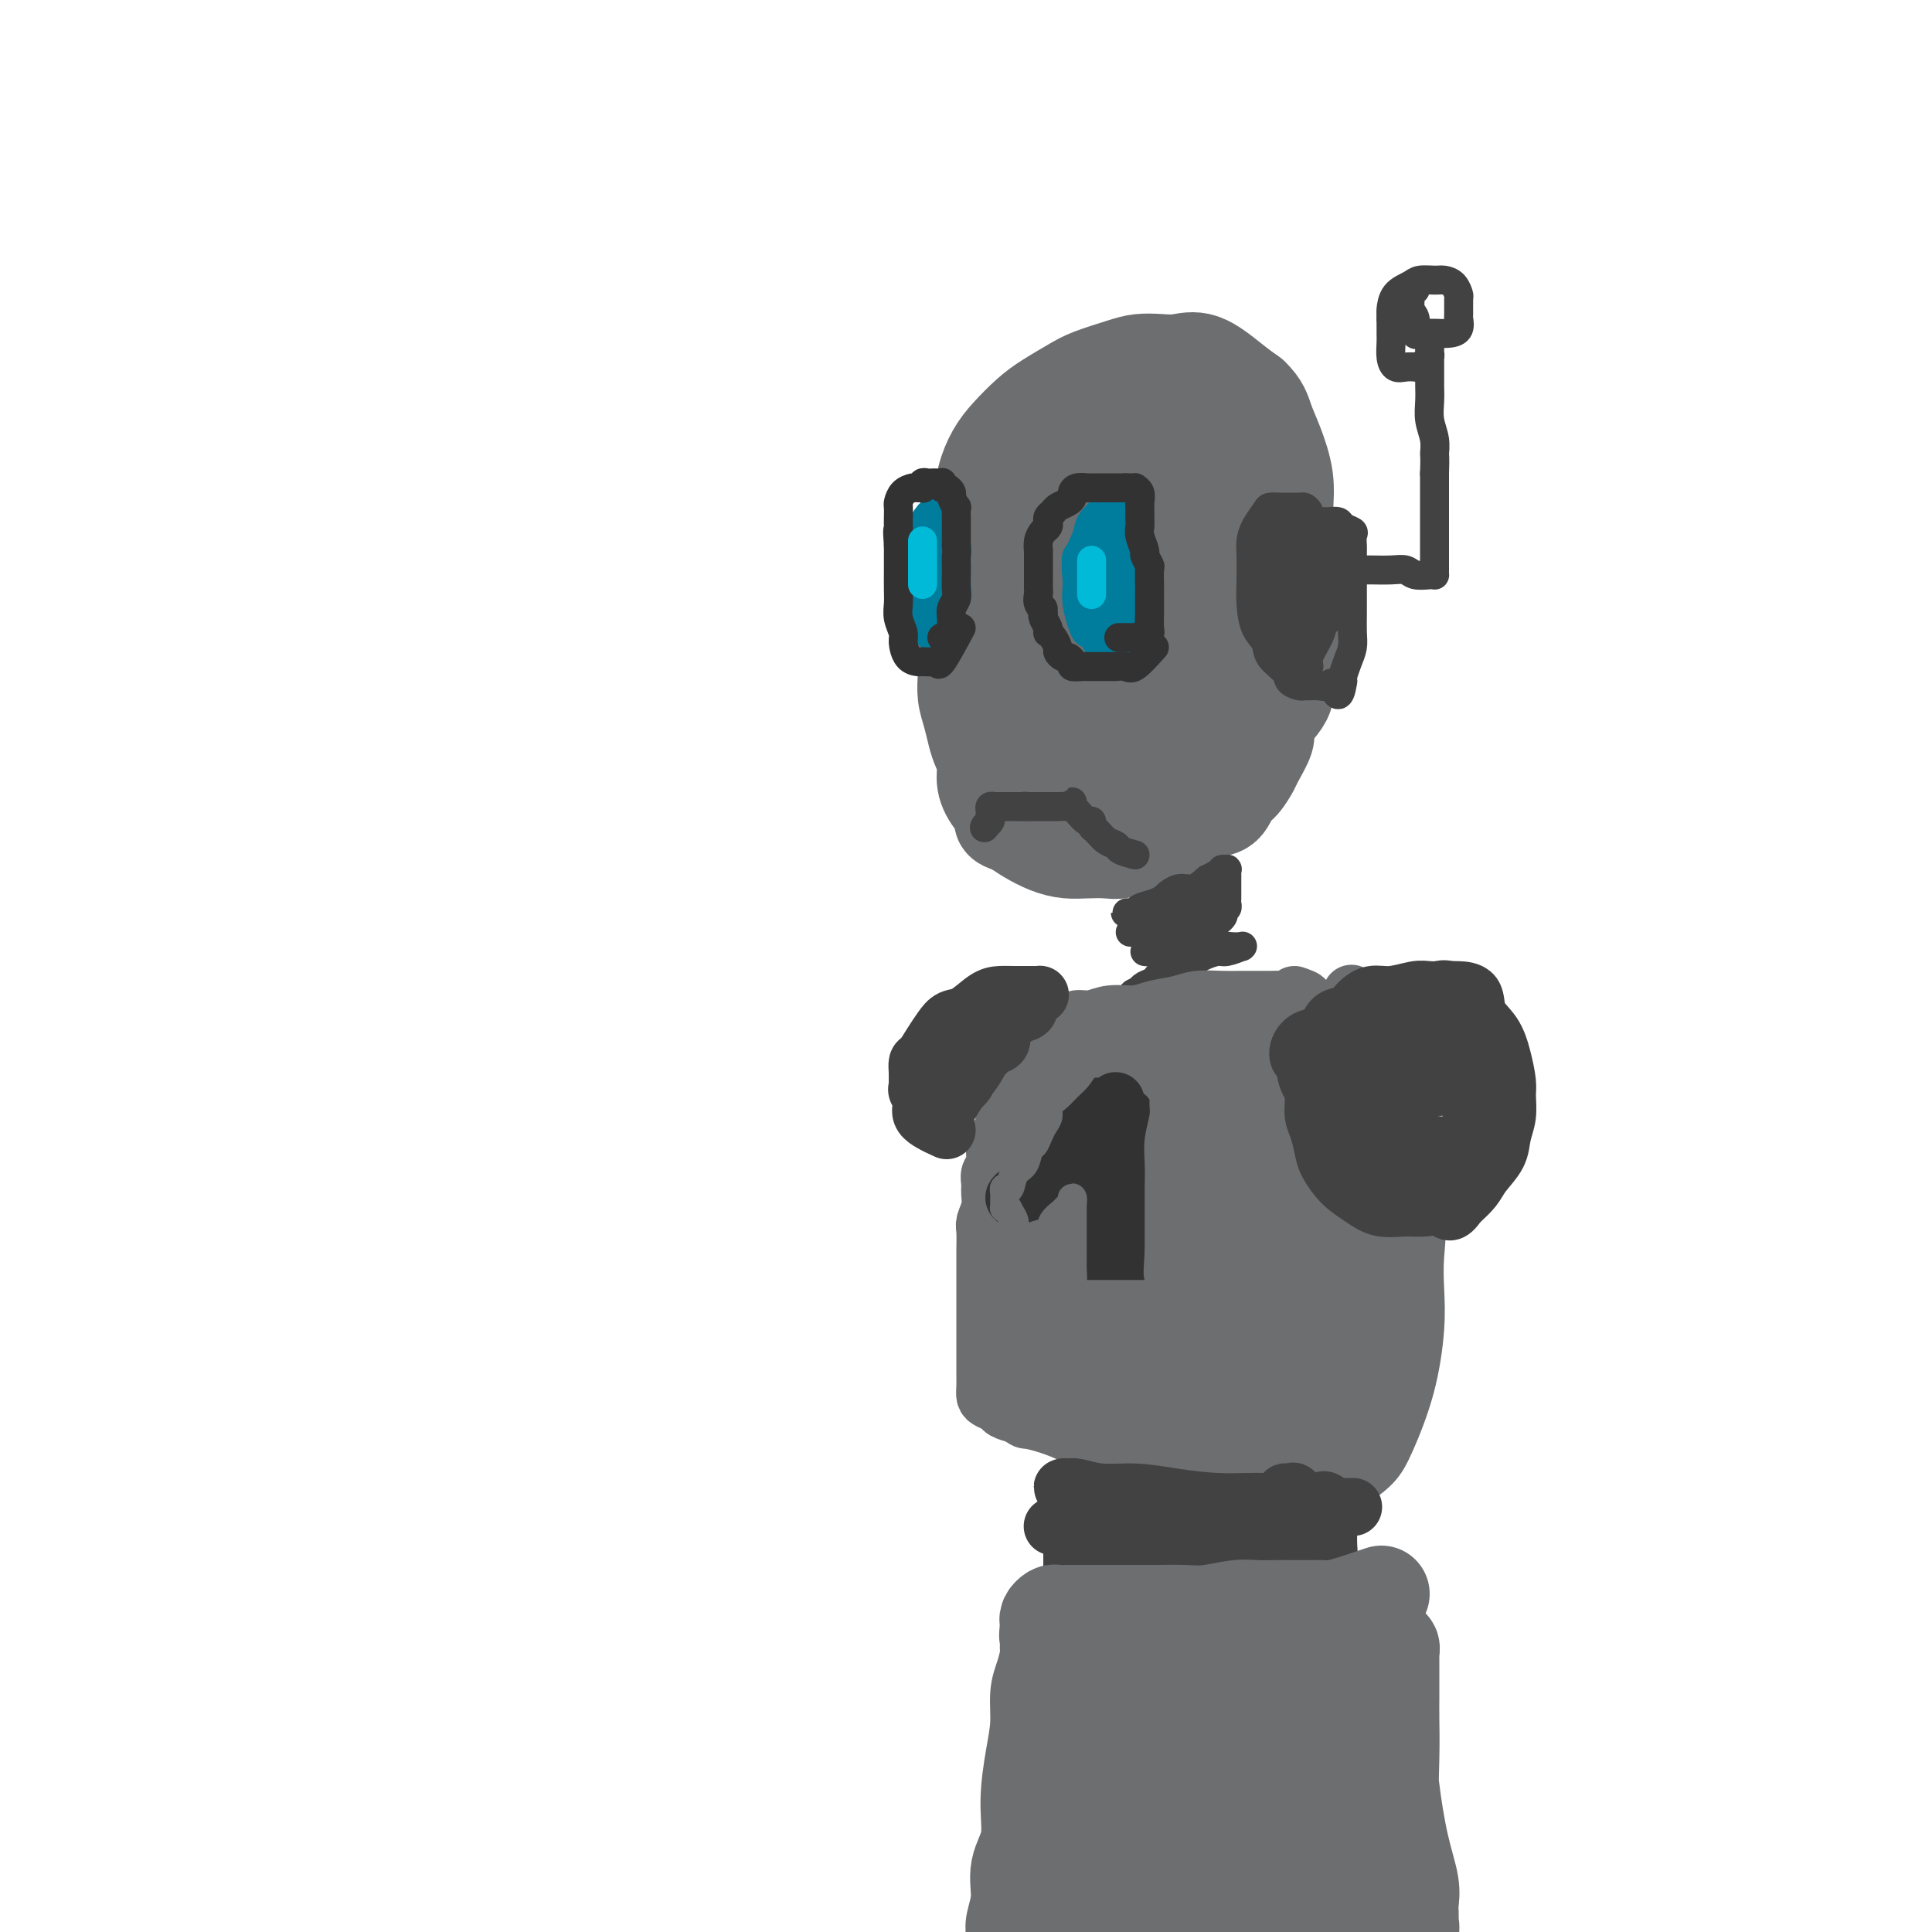 <svg viewBox='0 0 400 400' version='1.1' xmlns='http://www.w3.org/2000/svg' xmlns:xlink='http://www.w3.org/1999/xlink'><g fill='none' stroke='#6D6E70' stroke-width='20' stroke-linecap='round' stroke-linejoin='round'><path d='M267,116c0.422,0.491 0.845,0.982 1,2c0.155,1.018 0.044,2.562 0,4c-0.044,1.438 -0.020,2.769 0,4c0.020,1.231 0.035,2.363 0,3c-0.035,0.637 -0.121,0.778 0,2c0.121,1.222 0.450,3.523 0,5c-0.450,1.477 -1.680,2.129 -2,3c-0.320,0.871 0.270,1.960 0,3c-0.270,1.040 -1.400,2.030 -2,3c-0.600,0.970 -0.671,1.921 -1,3c-0.329,1.079 -0.917,2.285 -1,3c-0.083,0.715 0.339,0.939 0,2c-0.339,1.061 -1.440,2.961 -2,4c-0.560,1.039 -0.579,1.218 -1,2c-0.421,0.782 -1.242,2.167 -2,3c-0.758,0.833 -1.451,1.115 -2,2c-0.549,0.885 -0.954,2.375 -2,3c-1.046,0.625 -2.734,0.387 -4,1c-1.266,0.613 -2.110,2.077 -3,3c-0.890,0.923 -1.826,1.305 -3,2c-1.174,0.695 -2.585,1.703 -4,2c-1.415,0.297 -2.832,-0.116 -4,0c-1.168,0.116 -2.086,0.761 -3,1c-0.914,0.239 -1.823,0.072 -3,0c-1.177,-0.072 -2.622,-0.050 -4,0c-1.378,0.050 -2.689,0.127 -4,0c-1.311,-0.127 -2.622,-0.457 -4,-1c-1.378,-0.543 -2.822,-1.298 -4,-2c-1.178,-0.702 -2.089,-1.351 -3,-2'/><path d='M210,171c-3.768,-1.095 -2.190,-1.332 -2,-2c0.190,-0.668 -1.010,-1.767 -2,-3c-0.990,-1.233 -1.771,-2.601 -2,-4c-0.229,-1.399 0.092,-2.828 0,-4c-0.092,-1.172 -0.599,-2.088 -1,-3c-0.401,-0.912 -0.696,-1.820 -1,-3c-0.304,-1.180 -0.617,-2.630 -1,-4c-0.383,-1.370 -0.835,-2.659 -1,-4c-0.165,-1.341 -0.044,-2.733 0,-4c0.044,-1.267 0.012,-2.408 0,-4c-0.012,-1.592 -0.004,-3.635 0,-5c0.004,-1.365 0.003,-2.051 0,-3c-0.003,-0.949 -0.008,-2.160 0,-4c0.008,-1.840 0.029,-4.308 0,-6c-0.029,-1.692 -0.107,-2.609 0,-4c0.107,-1.391 0.401,-3.256 1,-5c0.599,-1.744 1.504,-3.366 2,-5c0.496,-1.634 0.585,-3.280 1,-5c0.415,-1.720 1.157,-3.514 2,-5c0.843,-1.486 1.787,-2.663 3,-4c1.213,-1.337 2.695,-2.834 4,-4c1.305,-1.166 2.435,-2.001 4,-3c1.565,-0.999 3.566,-2.163 5,-3c1.434,-0.837 2.301,-1.348 4,-2c1.699,-0.652 4.231,-1.446 6,-2c1.769,-0.554 2.777,-0.868 4,-1c1.223,-0.132 2.662,-0.082 4,0c1.338,0.082 2.575,0.197 4,0c1.425,-0.197 3.037,-0.707 5,0c1.963,0.707 4.275,2.631 6,4c1.725,1.369 2.862,2.185 4,3'/><path d='M259,82c2.138,2.003 2.482,3.510 3,5c0.518,1.490 1.211,2.964 2,5c0.789,2.036 1.676,4.633 2,7c0.324,2.367 0.086,4.505 0,7c-0.086,2.495 -0.020,5.349 0,8c0.020,2.651 -0.006,5.100 0,8c0.006,2.900 0.046,6.252 0,9c-0.046,2.748 -0.176,4.892 0,7c0.176,2.108 0.658,4.181 0,6c-0.658,1.819 -2.457,3.385 -4,5c-1.543,1.615 -2.831,3.280 -4,5c-1.169,1.720 -2.221,3.494 -4,5c-1.779,1.506 -4.286,2.742 -6,4c-1.714,1.258 -2.637,2.537 -4,3c-1.363,0.463 -3.167,0.109 -5,0c-1.833,-0.109 -3.693,0.027 -6,0c-2.307,-0.027 -5.059,-0.215 -7,-1c-1.941,-0.785 -3.070,-2.166 -5,-4c-1.930,-1.834 -4.661,-4.122 -7,-7c-2.339,-2.878 -4.287,-6.348 -6,-10c-1.713,-3.652 -3.192,-7.488 -4,-11c-0.808,-3.512 -0.947,-6.700 -1,-10c-0.053,-3.300 -0.020,-6.711 1,-9c1.020,-2.289 3.029,-3.457 5,-5c1.971,-1.543 3.906,-3.461 6,-5c2.094,-1.539 4.348,-2.700 6,-4c1.652,-1.300 2.702,-2.741 5,-4c2.298,-1.259 5.843,-2.338 9,-3c3.157,-0.662 5.927,-0.909 9,-1c3.073,-0.091 6.449,-0.026 9,0c2.551,0.026 4.275,0.013 6,0'/><path d='M259,92c5.661,0.430 3.313,3.506 3,6c-0.313,2.494 1.408,4.407 2,7c0.592,2.593 0.054,5.865 0,9c-0.054,3.135 0.376,6.131 0,10c-0.376,3.869 -1.558,8.611 -3,13c-1.442,4.389 -3.145,8.425 -5,12c-1.855,3.575 -3.861,6.688 -6,8c-2.139,1.312 -4.412,0.822 -6,1c-1.588,0.178 -2.491,1.025 -4,0c-1.509,-1.025 -3.622,-3.921 -6,-7c-2.378,-3.079 -5.020,-6.341 -7,-10c-1.980,-3.659 -3.300,-7.715 -4,-12c-0.700,-4.285 -0.782,-8.798 -1,-13c-0.218,-4.202 -0.573,-8.091 0,-12c0.573,-3.909 2.074,-7.838 4,-10c1.926,-2.162 4.276,-2.557 6,-3c1.724,-0.443 2.823,-0.932 4,-1c1.177,-0.068 2.434,0.287 3,1c0.566,0.713 0.442,1.784 1,3c0.558,1.216 1.798,2.578 3,5c1.202,2.422 2.366,5.906 3,10c0.634,4.094 0.739,8.799 1,13c0.261,4.201 0.680,7.896 0,11c-0.680,3.104 -2.457,5.615 -4,7c-1.543,1.385 -2.850,1.643 -5,2c-2.150,0.357 -5.142,0.812 -8,1c-2.858,0.188 -5.584,0.108 -8,-1c-2.416,-1.108 -4.524,-3.246 -6,-6c-1.476,-2.754 -2.320,-6.126 -3,-10c-0.680,-3.874 -1.194,-8.250 0,-12c1.194,-3.750 4.097,-6.875 7,-10'/><path d='M220,104c2.869,-3.074 6.541,-5.759 10,-7c3.459,-1.241 6.705,-1.037 9,-1c2.295,0.037 3.638,-0.093 6,0c2.362,0.093 5.744,0.407 8,2c2.256,1.593 3.387,4.463 4,7c0.613,2.537 0.708,4.740 1,7c0.292,2.260 0.782,4.578 0,7c-0.782,2.422 -2.836,4.949 -5,7c-2.164,2.051 -4.439,3.626 -7,5c-2.561,1.374 -5.409,2.546 -8,3c-2.591,0.454 -4.925,0.189 -7,0c-2.075,-0.189 -3.892,-0.303 -5,-2c-1.108,-1.697 -1.509,-4.978 -2,-8c-0.491,-3.022 -1.074,-5.786 0,-8c1.074,-2.214 3.804,-3.878 6,-5c2.196,-1.122 3.856,-1.702 5,-2c1.144,-0.298 1.771,-0.314 2,0c0.229,0.314 0.061,0.960 0,2c-0.061,1.040 -0.016,2.475 0,4c0.016,1.525 0.001,3.139 0,5c-0.001,1.861 0.010,3.968 0,6c-0.010,2.032 -0.040,3.987 0,5c0.040,1.013 0.152,1.082 0,1c-0.152,-0.082 -0.567,-0.314 -1,-1c-0.433,-0.686 -0.883,-1.824 -1,-3c-0.117,-1.176 0.098,-2.390 0,-4c-0.098,-1.610 -0.511,-3.617 0,-5c0.511,-1.383 1.945,-2.142 3,-3c1.055,-0.858 1.730,-1.817 2,-2c0.270,-0.183 0.135,0.408 0,1'/><path d='M240,115c0.833,-0.667 0.417,-0.333 0,0'/></g>
<g fill='none' stroke='#007C9C' stroke-width='6' stroke-linecap='round' stroke-linejoin='round'><path d='M234,111c0.963,2.444 1.926,4.889 2,7c0.074,2.111 -0.741,3.889 -1,5c-0.259,1.111 0.037,1.555 0,2c-0.037,0.445 -0.409,0.890 -1,2c-0.591,1.110 -1.401,2.887 -2,4c-0.599,1.113 -0.987,1.564 -1,2c-0.013,0.436 0.347,0.856 0,1c-0.347,0.144 -1.403,0.013 -2,0c-0.597,-0.013 -0.737,0.092 -1,0c-0.263,-0.092 -0.649,-0.383 -1,-1c-0.351,-0.617 -0.668,-1.561 -1,-2c-0.332,-0.439 -0.679,-0.373 -1,-1c-0.321,-0.627 -0.615,-1.946 -1,-3c-0.385,-1.054 -0.863,-1.842 -1,-3c-0.137,-1.158 0.065,-2.686 0,-4c-0.065,-1.314 -0.397,-2.415 0,-4c0.397,-1.585 1.522,-3.654 2,-5c0.478,-1.346 0.309,-1.970 1,-3c0.691,-1.030 2.241,-2.466 3,-3c0.759,-0.534 0.727,-0.166 1,0c0.273,0.166 0.851,0.131 1,0c0.149,-0.131 -0.133,-0.359 0,0c0.133,0.359 0.679,1.303 1,2c0.321,0.697 0.416,1.146 1,2c0.584,0.854 1.657,2.115 2,3c0.343,0.885 -0.045,1.396 0,2c0.045,0.604 0.522,1.302 1,2'/><path d='M236,116c1.085,2.075 0.299,1.763 0,2c-0.299,0.237 -0.111,1.022 0,2c0.111,0.978 0.143,2.151 0,3c-0.143,0.849 -0.462,1.376 -1,2c-0.538,0.624 -1.296,1.344 -2,2c-0.704,0.656 -1.355,1.249 -2,2c-0.645,0.751 -1.286,1.661 -2,2c-0.714,0.339 -1.501,0.106 -2,0c-0.499,-0.106 -0.708,-0.085 -1,0c-0.292,0.085 -0.666,0.235 -1,0c-0.334,-0.235 -0.627,-0.854 -1,-2c-0.373,-1.146 -0.826,-2.819 -1,-4c-0.174,-1.181 -0.070,-1.872 0,-3c0.070,-1.128 0.105,-2.695 0,-4c-0.105,-1.305 -0.352,-2.350 0,-3c0.352,-0.650 1.302,-0.906 2,-1c0.698,-0.094 1.143,-0.025 2,0c0.857,0.025 2.124,0.005 3,0c0.876,-0.005 1.359,0.005 2,0c0.641,-0.005 1.440,-0.023 2,0c0.560,0.023 0.882,0.088 1,0c0.118,-0.088 0.033,-0.329 0,0c-0.033,0.329 -0.015,1.229 0,2c0.015,0.771 0.026,1.414 0,2c-0.026,0.586 -0.090,1.116 0,2c0.090,0.884 0.333,2.121 0,3c-0.333,0.879 -1.244,1.401 -2,2c-0.756,0.599 -1.357,1.277 -2,2c-0.643,0.723 -1.326,1.492 -2,2c-0.674,0.508 -1.337,0.754 -2,1'/><path d='M227,130c-1.399,1.109 -0.896,0.380 -1,0c-0.104,-0.380 -0.814,-0.413 -1,-1c-0.186,-0.587 0.152,-1.729 0,-3c-0.152,-1.271 -0.794,-2.670 -1,-4c-0.206,-1.330 0.023,-2.590 0,-4c-0.023,-1.410 -0.300,-2.968 0,-4c0.300,-1.032 1.177,-1.537 2,-2c0.823,-0.463 1.594,-0.884 2,-1c0.406,-0.116 0.449,0.072 1,0c0.551,-0.072 1.610,-0.404 2,0c0.390,0.404 0.111,1.544 0,2c-0.111,0.456 -0.056,0.228 0,0'/><path d='M231,117c0.392,2.052 0.784,4.104 1,5c0.216,0.896 0.257,0.636 0,1c-0.257,0.364 -0.812,1.351 -1,2c-0.188,0.649 -0.009,0.958 0,1c0.009,0.042 -0.152,-0.185 0,0c0.152,0.185 0.618,0.780 0,1c-0.618,0.220 -2.319,0.063 -3,0c-0.681,-0.063 -0.340,-0.031 0,0'/><path d='M196,115c-0.000,1.352 -0.000,2.704 0,4c0.000,1.296 0.001,2.536 0,4c-0.001,1.464 -0.004,3.153 0,4c0.004,0.847 0.016,0.854 0,1c-0.016,0.146 -0.060,0.431 0,1c0.060,0.569 0.223,1.421 0,2c-0.223,0.579 -0.833,0.884 -1,1c-0.167,0.116 0.109,0.044 0,0c-0.109,-0.044 -0.604,-0.059 -1,0c-0.396,0.059 -0.695,0.194 -1,0c-0.305,-0.194 -0.618,-0.716 -1,-1c-0.382,-0.284 -0.835,-0.329 -1,-1c-0.165,-0.671 -0.044,-1.967 0,-3c0.044,-1.033 0.011,-1.803 0,-3c-0.011,-1.197 0.000,-2.821 0,-4c-0.000,-1.179 -0.013,-1.912 0,-3c0.013,-1.088 0.050,-2.530 0,-4c-0.050,-1.470 -0.186,-2.968 0,-4c0.186,-1.032 0.695,-1.597 1,-2c0.305,-0.403 0.407,-0.642 1,-1c0.593,-0.358 1.678,-0.833 2,-1c0.322,-0.167 -0.120,-0.024 0,0c0.120,0.024 0.802,-0.070 1,0c0.198,0.070 -0.086,0.306 0,1c0.086,0.694 0.543,1.847 1,3'/><path d='M197,109c0.094,0.672 -0.171,0.353 0,1c0.171,0.647 0.778,2.260 1,3c0.222,0.740 0.061,0.606 0,1c-0.061,0.394 -0.020,1.318 0,2c0.020,0.682 0.020,1.124 0,2c-0.020,0.876 -0.061,2.185 0,3c0.061,0.815 0.223,1.136 0,2c-0.223,0.864 -0.829,2.270 -1,3c-0.171,0.730 0.095,0.784 0,1c-0.095,0.216 -0.550,0.595 -1,1c-0.450,0.405 -0.894,0.837 -1,1c-0.106,0.163 0.125,0.057 0,0c-0.125,-0.057 -0.608,-0.066 -1,0c-0.392,0.066 -0.693,0.208 -1,0c-0.307,-0.208 -0.618,-0.764 -1,-1c-0.382,-0.236 -0.834,-0.150 -1,-1c-0.166,-0.850 -0.045,-2.636 0,-4c0.045,-1.364 0.015,-2.306 0,-3c-0.015,-0.694 -0.014,-1.141 0,-2c0.014,-0.859 0.042,-2.129 0,-3c-0.042,-0.871 -0.152,-1.344 0,-2c0.152,-0.656 0.566,-1.497 1,-2c0.434,-0.503 0.887,-0.670 1,-1c0.113,-0.330 -0.113,-0.825 0,-1c0.113,-0.175 0.566,-0.032 1,0c0.434,0.032 0.848,-0.048 1,0c0.152,0.048 0.041,0.226 0,1c-0.041,0.774 -0.011,2.146 0,3c0.011,0.854 0.003,1.192 0,2c-0.003,0.808 -0.001,2.088 0,3c0.001,0.912 0.000,1.456 0,2'/><path d='M195,120c0.156,2.822 0.044,4.378 0,5c-0.044,0.622 -0.022,0.311 0,0'/></g>
<g fill='none' stroke='#323232' stroke-width='6' stroke-linecap='round' stroke-linejoin='round'><path d='M239,134c-1.520,1.691 -3.040,3.381 -4,4c-0.960,0.619 -1.360,0.166 -2,0c-0.640,-0.166 -1.520,-0.044 -2,0c-0.480,0.044 -0.561,0.012 -1,0c-0.439,-0.012 -1.236,-0.002 -2,0c-0.764,0.002 -1.496,-0.002 -2,0c-0.504,0.002 -0.779,0.011 -1,0c-0.221,-0.011 -0.388,-0.040 -1,0c-0.612,0.040 -1.671,0.151 -2,0c-0.329,-0.151 0.070,-0.564 0,-1c-0.070,-0.436 -0.610,-0.894 -1,-1c-0.390,-0.106 -0.630,0.139 -1,0c-0.370,-0.139 -0.870,-0.664 -1,-1c-0.130,-0.336 0.110,-0.484 0,-1c-0.110,-0.516 -0.569,-1.399 -1,-2c-0.431,-0.601 -0.834,-0.921 -1,-1c-0.166,-0.079 -0.096,0.082 0,0c0.096,-0.082 0.218,-0.407 0,-1c-0.218,-0.593 -0.777,-1.455 -1,-2c-0.223,-0.545 -0.112,-0.772 0,-1'/><path d='M216,127c-0.868,-1.898 -0.036,-1.142 0,-1c0.036,0.142 -0.722,-0.329 -1,-1c-0.278,-0.671 -0.074,-1.542 0,-2c0.074,-0.458 0.020,-0.504 0,-1c-0.020,-0.496 -0.005,-1.441 0,-2c0.005,-0.559 0.001,-0.732 0,-1c-0.001,-0.268 -0.000,-0.631 0,-1c0.000,-0.369 -0.001,-0.746 0,-1c0.001,-0.254 0.003,-0.386 0,-1c-0.003,-0.614 -0.011,-1.708 0,-2c0.011,-0.292 0.042,0.220 0,0c-0.042,-0.220 -0.156,-1.172 0,-2c0.156,-0.828 0.581,-1.531 1,-2c0.419,-0.469 0.832,-0.703 1,-1c0.168,-0.297 0.090,-0.657 0,-1c-0.090,-0.343 -0.192,-0.669 0,-1c0.192,-0.331 0.678,-0.666 1,-1c0.322,-0.334 0.480,-0.668 1,-1c0.520,-0.332 1.401,-0.663 2,-1c0.599,-0.337 0.916,-0.679 1,-1c0.084,-0.321 -0.066,-0.622 0,-1c0.066,-0.378 0.346,-0.833 1,-1c0.654,-0.167 1.681,-0.045 2,0c0.319,0.045 -0.070,0.012 0,0c0.070,-0.012 0.600,-0.003 1,0c0.400,0.003 0.670,0.001 1,0c0.330,-0.001 0.718,-0.000 1,0c0.282,0.000 0.457,0.000 1,0c0.543,-0.000 1.454,-0.000 2,0c0.546,0.000 0.727,0.000 1,0c0.273,-0.000 0.636,-0.000 1,0'/><path d='M233,101c1.399,-0.002 0.897,-0.008 1,0c0.103,0.008 0.812,0.029 1,0c0.188,-0.029 -0.146,-0.107 0,0c0.146,0.107 0.771,0.399 1,1c0.229,0.601 0.060,1.511 0,2c-0.060,0.489 -0.012,0.559 0,1c0.012,0.441 -0.012,1.255 0,2c0.012,0.745 0.060,1.422 0,2c-0.060,0.578 -0.226,1.056 0,2c0.226,0.944 0.845,2.354 1,3c0.155,0.646 -0.155,0.528 0,1c0.155,0.472 0.773,1.535 1,2c0.227,0.465 0.061,0.332 0,1c-0.061,0.668 -0.017,2.137 0,3c0.017,0.863 0.006,1.121 0,2c-0.006,0.879 -0.006,2.378 0,3c0.006,0.622 0.017,0.367 0,1c-0.017,0.633 -0.061,2.156 0,3c0.061,0.844 0.226,1.011 0,1c-0.226,-0.011 -0.842,-0.199 -1,0c-0.158,0.199 0.143,0.785 0,1c-0.143,0.215 -0.729,0.058 -1,0c-0.271,-0.058 -0.227,-0.015 -1,0c-0.773,0.015 -2.364,0.004 -3,0c-0.636,-0.004 -0.318,-0.002 0,0'/><path d='M199,130c-1.593,2.959 -3.185,5.917 -4,7c-0.815,1.083 -0.852,0.289 -1,0c-0.148,-0.289 -0.408,-0.073 -1,0c-0.592,0.073 -1.517,0.004 -2,0c-0.483,-0.004 -0.526,0.057 -1,0c-0.474,-0.057 -1.381,-0.231 -2,-1c-0.619,-0.769 -0.950,-2.133 -1,-3c-0.050,-0.867 0.183,-1.237 0,-2c-0.183,-0.763 -0.781,-1.919 -1,-3c-0.219,-1.081 -0.059,-2.086 0,-3c0.059,-0.914 0.016,-1.737 0,-3c-0.016,-1.263 -0.004,-2.968 0,-4c0.004,-1.032 0.001,-1.393 0,-2c-0.001,-0.607 -0.000,-1.459 0,-2c0.000,-0.541 0.000,-0.770 0,-1'/><path d='M186,113c-0.310,-4.201 -0.083,-3.205 0,-3c0.083,0.205 0.024,-0.382 0,-1c-0.024,-0.618 -0.014,-1.265 0,-2c0.014,-0.735 0.031,-1.556 0,-2c-0.031,-0.444 -0.110,-0.512 0,-1c0.110,-0.488 0.408,-1.398 1,-2c0.592,-0.602 1.478,-0.897 2,-1c0.522,-0.103 0.679,-0.013 1,0c0.321,0.013 0.807,-0.049 1,0c0.193,0.049 0.093,0.209 0,0c-0.093,-0.209 -0.179,-0.788 0,-1c0.179,-0.212 0.622,-0.058 1,0c0.378,0.058 0.689,0.020 1,0c0.311,-0.020 0.622,-0.020 1,0c0.378,0.020 0.823,0.061 1,0c0.177,-0.061 0.085,-0.225 0,0c-0.085,0.225 -0.163,0.839 0,1c0.163,0.161 0.565,-0.130 1,0c0.435,0.130 0.901,0.682 1,1c0.099,0.318 -0.170,0.404 0,1c0.170,0.596 0.778,1.704 1,2c0.222,0.296 0.060,-0.220 0,0c-0.060,0.220 -0.016,1.175 0,2c0.016,0.825 0.004,1.520 0,2c-0.004,0.480 -0.001,0.745 0,1c0.001,0.255 0.000,0.502 0,1c-0.000,0.498 -0.000,1.249 0,2'/><path d='M198,113c0.155,2.055 0.043,1.691 0,2c-0.043,0.309 -0.015,1.290 0,2c0.015,0.710 0.018,1.149 0,2c-0.018,0.851 -0.058,2.116 0,3c0.058,0.884 0.212,1.388 0,2c-0.212,0.612 -0.792,1.330 -1,2c-0.208,0.670 -0.045,1.290 0,2c0.045,0.710 -0.026,1.511 0,2c0.026,0.489 0.151,0.667 0,1c-0.151,0.333 -0.579,0.820 -1,1c-0.421,0.180 -0.835,0.051 -1,0c-0.165,-0.051 -0.083,-0.026 0,0'/></g>
<g fill='none' stroke='#00BAD8' stroke-width='6' stroke-linecap='round' stroke-linejoin='round'><path d='M226,116c0.000,2.030 0.000,4.061 0,5c0.000,0.939 -0.000,0.788 0,1c0.000,0.212 0.000,0.788 0,1c0.000,0.212 0.000,0.061 0,0c0.000,-0.061 0.000,-0.030 0,0'/><path d='M191,112c0.000,2.445 0.000,4.890 0,6c0.000,1.110 0.000,0.885 0,1c0.000,0.115 0.000,0.569 0,1c0.000,0.431 0.000,0.837 0,1c0.000,0.163 0.000,0.081 0,0'/></g>
<g fill='none' stroke='#424242' stroke-width='6' stroke-linecap='round' stroke-linejoin='round'><path d='M235,177c-1.201,-0.325 -2.403,-0.650 -3,-1c-0.597,-0.350 -0.590,-0.725 -1,-1c-0.410,-0.275 -1.236,-0.450 -2,-1c-0.764,-0.550 -1.465,-1.474 -2,-2c-0.535,-0.526 -0.904,-0.653 -1,-1c-0.096,-0.347 0.079,-0.915 0,-1c-0.079,-0.085 -0.414,0.312 -1,0c-0.586,-0.312 -1.424,-1.334 -2,-2c-0.576,-0.666 -0.888,-0.977 -1,-1c-0.112,-0.023 -0.022,0.243 0,0c0.022,-0.243 -0.025,-0.993 0,-1c0.025,-0.007 0.120,0.730 0,1c-0.120,0.270 -0.455,0.072 -1,0c-0.545,-0.072 -1.301,-0.019 -2,0c-0.699,0.019 -1.342,0.005 -2,0c-0.658,-0.005 -1.331,-0.001 -2,0c-0.669,0.001 -1.335,0.001 -2,0'/><path d='M213,167c-1.741,-0.155 -1.093,-0.041 -1,0c0.093,0.041 -0.371,0.011 -1,0c-0.629,-0.011 -1.425,-0.003 -2,0c-0.575,0.003 -0.928,-0.000 -1,0c-0.072,0.000 0.139,0.003 0,0c-0.139,-0.003 -0.626,-0.012 -1,0c-0.374,0.012 -0.635,0.044 -1,0c-0.365,-0.044 -0.834,-0.166 -1,0c-0.166,0.166 -0.031,0.619 0,1c0.031,0.381 -0.044,0.691 0,1c0.044,0.309 0.208,0.619 0,1c-0.208,0.381 -0.787,0.833 -1,1c-0.213,0.167 -0.061,0.048 0,0c0.061,-0.048 0.030,-0.024 0,0'/><path d='M204,171c-0.333,0.667 -0.167,0.333 0,0'/><path d='M264,117c2.510,-3.268 5.019,-6.537 6,-8c0.981,-1.463 0.433,-1.121 1,-1c0.567,0.121 2.251,0.022 3,0c0.749,-0.022 0.565,0.035 1,0c0.435,-0.035 1.490,-0.160 2,0c0.510,0.160 0.476,0.604 1,1c0.524,0.396 1.604,0.742 2,1c0.396,0.258 0.106,0.428 0,1c-0.106,0.572 -0.028,1.545 0,2c0.028,0.455 0.008,0.393 0,1c-0.008,0.607 -0.002,1.884 0,3c0.002,1.116 0.001,2.070 0,3c-0.001,0.930 -0.003,1.837 0,3c0.003,1.163 0.011,2.581 0,4c-0.011,1.419 -0.042,2.839 0,4c0.042,1.161 0.156,2.064 0,3c-0.156,0.936 -0.580,1.906 -1,3c-0.420,1.094 -0.834,2.313 -1,3c-0.166,0.687 -0.083,0.844 0,1'/><path d='M278,141c-0.727,5.022 -1.543,2.078 -2,1c-0.457,-1.078 -0.555,-0.288 -1,0c-0.445,0.288 -1.237,0.075 -2,0c-0.763,-0.075 -1.498,-0.011 -2,0c-0.502,0.011 -0.772,-0.030 -1,0c-0.228,0.030 -0.413,0.132 -1,0c-0.587,-0.132 -1.575,-0.498 -2,-1c-0.425,-0.502 -0.286,-1.141 -1,-2c-0.714,-0.859 -2.283,-1.940 -3,-3c-0.717,-1.060 -0.584,-2.101 -1,-3c-0.416,-0.899 -1.380,-1.658 -2,-3c-0.620,-1.342 -0.896,-3.268 -1,-5c-0.104,-1.732 -0.035,-3.269 0,-5c0.035,-1.731 0.036,-3.655 0,-5c-0.036,-1.345 -0.107,-2.112 0,-3c0.107,-0.888 0.394,-1.898 1,-3c0.606,-1.102 1.532,-2.295 2,-3c0.468,-0.705 0.478,-0.921 1,-1c0.522,-0.079 1.555,-0.019 2,0c0.445,0.019 0.303,-0.002 1,0c0.697,0.002 2.233,0.027 3,0c0.767,-0.027 0.765,-0.106 1,0c0.235,0.106 0.708,0.399 1,1c0.292,0.601 0.404,1.511 1,2c0.596,0.489 1.676,0.556 2,1c0.324,0.444 -0.109,1.266 0,2c0.109,0.734 0.761,1.382 1,2c0.239,0.618 0.064,1.207 0,2c-0.064,0.793 -0.017,1.790 0,3c0.017,1.210 0.005,2.631 0,4c-0.005,1.369 -0.002,2.684 0,4'/><path d='M275,126c0.044,2.908 -0.345,2.678 -1,3c-0.655,0.322 -1.576,1.196 -2,2c-0.424,0.804 -0.351,1.536 -1,2c-0.649,0.464 -2.019,0.659 -3,1c-0.981,0.341 -1.573,0.828 -2,1c-0.427,0.172 -0.689,0.029 -1,0c-0.311,-0.029 -0.672,0.058 -1,0c-0.328,-0.058 -0.625,-0.259 -1,-1c-0.375,-0.741 -0.829,-2.023 -1,-3c-0.171,-0.977 -0.058,-1.651 0,-3c0.058,-1.349 0.060,-3.374 0,-5c-0.060,-1.626 -0.182,-2.852 0,-4c0.182,-1.148 0.668,-2.216 1,-3c0.332,-0.784 0.509,-1.283 1,-2c0.491,-0.717 1.298,-1.651 2,-2c0.702,-0.349 1.301,-0.111 2,0c0.699,0.111 1.497,0.097 2,0c0.503,-0.097 0.709,-0.278 1,0c0.291,0.278 0.667,1.014 1,2c0.333,0.986 0.623,2.222 1,3c0.377,0.778 0.840,1.097 1,2c0.160,0.903 0.016,2.391 0,3c-0.016,0.609 0.095,0.339 0,1c-0.095,0.661 -0.398,2.254 -1,3c-0.602,0.746 -1.504,0.644 -2,1c-0.496,0.356 -0.584,1.168 -1,2c-0.416,0.832 -1.158,1.684 -2,2c-0.842,0.316 -1.782,0.095 -2,0c-0.218,-0.095 0.288,-0.064 0,0c-0.288,0.064 -1.368,0.161 -2,0c-0.632,-0.161 -0.816,-0.581 -1,-1'/><path d='M263,130c-0.999,-0.823 -0.997,-2.381 -1,-4c-0.003,-1.619 -0.013,-3.299 0,-5c0.013,-1.701 0.048,-3.422 0,-5c-0.048,-1.578 -0.179,-3.011 0,-4c0.179,-0.989 0.668,-1.533 1,-2c0.332,-0.467 0.508,-0.856 1,-1c0.492,-0.144 1.301,-0.041 2,0c0.699,0.041 1.287,0.021 2,0c0.713,-0.021 1.550,-0.043 2,0c0.450,0.043 0.513,0.150 1,0c0.487,-0.150 1.399,-0.556 2,0c0.601,0.556 0.893,2.075 1,3c0.107,0.925 0.029,1.255 0,2c-0.029,0.745 -0.009,1.906 0,3c0.009,1.094 0.009,2.120 0,3c-0.009,0.880 -0.026,1.613 0,3c0.026,1.387 0.095,3.429 0,5c-0.095,1.571 -0.355,2.670 -1,4c-0.645,1.330 -1.676,2.891 -2,4c-0.324,1.109 0.058,1.767 0,2c-0.058,0.233 -0.555,0.040 -1,0c-0.445,-0.040 -0.837,0.072 -1,0c-0.163,-0.072 -0.096,-0.329 0,-1c0.096,-0.671 0.222,-1.758 0,-3c-0.222,-1.242 -0.792,-2.640 -1,-4c-0.208,-1.360 -0.056,-2.682 0,-4c0.056,-1.318 0.015,-2.632 0,-4c-0.015,-1.368 -0.004,-2.789 0,-4c0.004,-1.211 0.001,-2.211 0,-3c-0.001,-0.789 -0.000,-1.368 0,-2c0.000,-0.632 0.000,-1.316 0,-2'/><path d='M268,111c0.011,-4.301 0.539,-1.553 1,-1c0.461,0.553 0.856,-1.089 1,-1c0.144,0.089 0.036,1.911 0,3c-0.036,1.089 0.001,1.447 0,2c-0.001,0.553 -0.038,1.301 0,2c0.038,0.699 0.151,1.350 0,2c-0.151,0.650 -0.566,1.298 -1,2c-0.434,0.702 -0.887,1.456 -1,2c-0.113,0.544 0.114,0.878 0,1c-0.114,0.122 -0.569,0.033 -1,0c-0.431,-0.033 -0.837,-0.009 -1,0c-0.163,0.009 -0.081,0.005 0,0'/><path d='M271,118c2.182,-0.000 4.365,-0.000 6,0c1.635,0.000 2.724,0.000 3,0c0.276,-0.000 -0.259,-0.001 0,0c0.259,0.001 1.314,0.004 2,0c0.686,-0.004 1.003,-0.015 2,0c0.997,0.015 2.674,0.056 4,0c1.326,-0.056 2.303,-0.211 3,0c0.697,0.211 1.115,0.786 2,1c0.885,0.214 2.237,0.065 3,0c0.763,-0.065 0.936,-0.048 1,0c0.064,0.048 0.017,0.125 0,0c-0.017,-0.125 -0.005,-0.452 0,-1c0.005,-0.548 0.001,-1.318 0,-2c-0.001,-0.682 -0.000,-1.277 0,-2c0.000,-0.723 0.000,-1.575 0,-3c-0.000,-1.425 -0.000,-3.422 0,-5c0.000,-1.578 0.000,-2.737 0,-4c-0.000,-1.263 -0.000,-2.632 0,-4'/><path d='M297,98c0.138,-4.024 -0.015,-3.583 0,-4c0.015,-0.417 0.200,-1.693 0,-3c-0.200,-1.307 -0.786,-2.647 -1,-4c-0.214,-1.353 -0.057,-2.721 0,-4c0.057,-1.279 0.015,-2.470 0,-3c-0.015,-0.530 -0.004,-0.397 0,-1c0.004,-0.603 0.001,-1.940 0,-3c-0.001,-1.060 -0.000,-1.843 0,-2c0.000,-0.157 0.000,0.312 0,0c-0.000,-0.312 -0.000,-1.406 0,-2c0.000,-0.594 0.000,-0.688 0,-1c-0.000,-0.312 -0.000,-0.841 0,-1c0.000,-0.159 0.001,0.051 0,0c-0.001,-0.051 -0.003,-0.365 0,0c0.003,0.365 0.012,1.408 0,2c-0.012,0.592 -0.044,0.733 0,1c0.044,0.267 0.164,0.660 0,1c-0.164,0.340 -0.611,0.628 -1,1c-0.389,0.372 -0.721,0.827 -1,1c-0.279,0.173 -0.506,0.065 -1,0c-0.494,-0.065 -1.257,-0.085 -2,0c-0.743,0.085 -1.467,0.277 -2,0c-0.533,-0.277 -0.875,-1.023 -1,-2c-0.125,-0.977 -0.034,-2.186 0,-3c0.034,-0.814 0.010,-1.233 0,-2c-0.010,-0.767 -0.005,-1.884 0,-3'/><path d='M288,66c-0.018,-1.537 -0.062,-1.378 0,-2c0.062,-0.622 0.229,-2.023 1,-3c0.771,-0.977 2.147,-1.528 3,-2c0.853,-0.472 1.185,-0.865 2,-1c0.815,-0.135 2.113,-0.011 3,0c0.887,0.011 1.362,-0.091 2,0c0.638,0.091 1.439,0.377 2,1c0.561,0.623 0.884,1.585 1,2c0.116,0.415 0.026,0.283 0,1c-0.026,0.717 0.010,2.283 0,3c-0.010,0.717 -0.068,0.585 0,1c0.068,0.415 0.260,1.379 0,2c-0.260,0.621 -0.974,0.901 -2,1c-1.026,0.099 -2.365,0.016 -3,0c-0.635,-0.016 -0.566,0.033 -1,0c-0.434,-0.033 -1.370,-0.149 -2,0c-0.630,0.149 -0.954,0.562 -1,0c-0.046,-0.562 0.188,-2.098 0,-3c-0.188,-0.902 -0.796,-1.170 -1,-2c-0.204,-0.830 -0.003,-2.223 0,-3c0.003,-0.777 -0.191,-0.940 0,-1c0.191,-0.060 0.769,-0.017 1,0c0.231,0.017 0.116,0.009 0,0'/><path d='M237,188c0.000,0.000 0.100,0.100 0.1,0.1'/><path d='M253,184c-0.120,-0.009 -0.241,-0.017 -1,0c-0.759,0.017 -2.157,0.060 -3,0c-0.843,-0.060 -1.131,-0.223 -2,0c-0.869,0.223 -2.320,0.833 -3,1c-0.680,0.167 -0.588,-0.109 -1,0c-0.412,0.109 -1.328,0.604 -2,1c-0.672,0.396 -1.099,0.695 -2,1c-0.901,0.305 -2.277,0.618 -3,1c-0.723,0.382 -0.793,0.834 -1,1c-0.207,0.166 -0.552,0.045 -1,0c-0.448,-0.045 -1.000,-0.014 -1,0c-0.000,0.014 0.551,0.013 1,0c0.449,-0.013 0.795,-0.036 1,0c0.205,0.036 0.270,0.130 1,0c0.730,-0.130 2.124,-0.485 3,-1c0.876,-0.515 1.235,-1.190 2,-2c0.765,-0.810 1.937,-1.757 3,-2c1.063,-0.243 2.018,0.216 3,0c0.982,-0.216 1.991,-1.108 3,-2'/><path d='M250,182c3.249,-1.539 2.870,-1.888 3,-2c0.130,-0.112 0.767,0.011 1,0c0.233,-0.011 0.063,-0.158 0,0c-0.063,0.158 -0.017,0.620 0,1c0.017,0.380 0.005,0.679 0,1c-0.005,0.321 -0.001,0.663 0,1c0.001,0.337 0.001,0.668 0,1c-0.001,0.332 -0.004,0.663 0,1c0.004,0.337 0.014,0.679 0,1c-0.014,0.321 -0.051,0.621 0,1c0.051,0.379 0.190,0.836 0,1c-0.190,0.164 -0.711,0.034 -1,0c-0.289,-0.034 -0.347,0.029 -1,0c-0.653,-0.029 -1.901,-0.151 -3,0c-1.099,0.151 -2.050,0.576 -3,1'/><path d='M246,189c-1.795,0.355 -2.284,-0.259 -3,0c-0.716,0.259 -1.661,1.390 -3,2c-1.339,0.610 -3.073,0.699 -4,1c-0.927,0.301 -1.046,0.813 -1,1c0.046,0.187 0.258,0.047 0,0c-0.258,-0.047 -0.985,-0.002 -1,0c-0.015,0.002 0.682,-0.041 1,0c0.318,0.041 0.258,0.165 1,0c0.742,-0.165 2.286,-0.619 3,-1c0.714,-0.381 0.599,-0.691 1,-1c0.401,-0.309 1.319,-0.619 2,-1c0.681,-0.381 1.125,-0.834 2,-1c0.875,-0.166 2.182,-0.044 3,0c0.818,0.044 1.147,0.011 2,0c0.853,-0.011 2.231,-0.001 3,0c0.769,0.001 0.928,-0.006 1,0c0.072,0.006 0.056,0.025 0,0c-0.056,-0.025 -0.150,-0.094 0,0c0.150,0.094 0.546,0.350 0,1c-0.546,0.650 -2.033,1.693 -3,2c-0.967,0.307 -1.414,-0.124 -2,0c-0.586,0.124 -1.312,0.803 -2,1c-0.688,0.197 -1.340,-0.086 -2,0c-0.660,0.086 -1.330,0.543 -2,1'/><path d='M242,194c-1.980,1.166 -1.932,1.580 -2,2c-0.068,0.420 -0.254,0.845 -1,1c-0.746,0.155 -2.051,0.041 -2,0c0.051,-0.041 1.458,-0.010 2,0c0.542,0.010 0.218,-0.001 1,0c0.782,0.001 2.670,0.014 4,0c1.330,-0.014 2.101,-0.056 3,0c0.899,0.056 1.925,0.212 3,0c1.075,-0.212 2.200,-0.790 3,-1c0.800,-0.210 1.276,-0.052 2,0c0.724,0.052 1.695,-0.001 2,0c0.305,0.001 -0.058,0.056 0,0c0.058,-0.056 0.536,-0.222 0,0c-0.536,0.222 -2.087,0.832 -3,1c-0.913,0.168 -1.189,-0.105 -2,0c-0.811,0.105 -2.158,0.588 -3,1c-0.842,0.412 -1.180,0.754 -2,1c-0.820,0.246 -2.121,0.394 -3,1c-0.879,0.606 -1.335,1.668 -2,2c-0.665,0.332 -1.539,-0.066 -2,0c-0.461,0.066 -0.509,0.595 -1,1c-0.491,0.405 -1.426,0.687 -2,1c-0.574,0.313 -0.787,0.656 -1,1'/><path d='M236,205c-3.118,1.392 -0.414,0.373 1,0c1.414,-0.373 1.539,-0.100 2,0c0.461,0.100 1.259,0.027 2,0c0.741,-0.027 1.424,-0.007 2,0c0.576,0.007 1.044,0.002 2,0c0.956,-0.002 2.401,-0.000 3,0c0.599,0.000 0.353,-0.001 1,0c0.647,0.001 2.188,0.004 3,0c0.812,-0.004 0.895,-0.015 1,0c0.105,0.015 0.232,0.057 1,0c0.768,-0.057 2.175,-0.212 2,0c-0.175,0.212 -1.933,0.793 -3,1c-1.067,0.207 -1.442,0.040 -2,0c-0.558,-0.040 -1.300,0.046 -2,0c-0.700,-0.046 -1.358,-0.222 -2,0c-0.642,0.222 -1.268,0.844 -2,1c-0.732,0.156 -1.569,-0.154 -2,0c-0.431,0.154 -0.456,0.773 -1,1c-0.544,0.227 -1.608,0.061 -2,0c-0.392,-0.061 -0.112,-0.017 0,0c0.112,0.017 0.056,0.009 0,0'/><path d='M240,208c-2.135,0.452 0.528,0.083 2,0c1.472,-0.083 1.752,0.121 2,0c0.248,-0.121 0.465,-0.568 1,-1c0.535,-0.432 1.390,-0.848 2,-1c0.610,-0.152 0.976,-0.041 1,0c0.024,0.041 -0.292,0.011 0,0c0.292,-0.011 1.194,-0.003 1,0c-0.194,0.003 -1.484,0.001 -2,0c-0.516,-0.001 -0.258,-0.000 0,0'/></g>
<g fill='none' stroke='#6D6E70' stroke-width='12' stroke-linecap='round' stroke-linejoin='round'><path d='M268,206c1.212,0.423 2.425,0.845 2,1c-0.425,0.155 -2.486,0.041 -4,0c-1.514,-0.041 -2.479,-0.011 -3,0c-0.521,0.011 -0.597,0.002 -1,0c-0.403,-0.002 -1.134,0.002 -2,0c-0.866,-0.002 -1.866,-0.012 -3,0c-1.134,0.012 -2.402,0.046 -4,0c-1.598,-0.046 -3.526,-0.171 -5,0c-1.474,0.171 -2.495,0.638 -4,1c-1.505,0.362 -3.495,0.618 -5,1c-1.505,0.382 -2.524,0.890 -4,1c-1.476,0.110 -3.408,-0.178 -5,0c-1.592,0.178 -2.842,0.822 -4,1c-1.158,0.178 -2.223,-0.111 -3,0c-0.777,0.111 -1.266,0.622 -2,1c-0.734,0.378 -1.712,0.622 -2,1c-0.288,0.378 0.115,0.889 0,1c-0.115,0.111 -0.749,-0.177 -1,0c-0.251,0.177 -0.119,0.821 0,1c0.119,0.179 0.225,-0.107 0,0c-0.225,0.107 -0.781,0.606 -1,1c-0.219,0.394 -0.100,0.683 0,1c0.100,0.317 0.181,0.662 0,1c-0.181,0.338 -0.623,0.671 -1,1c-0.377,0.329 -0.689,0.655 -1,1c-0.311,0.345 -0.622,0.708 -1,1c-0.378,0.292 -0.822,0.512 -1,1c-0.178,0.488 -0.089,1.244 0,2'/><path d='M213,224c-1.724,1.979 -1.035,0.427 -1,0c0.035,-0.427 -0.583,0.270 -1,1c-0.417,0.730 -0.633,1.494 -1,2c-0.367,0.506 -0.886,0.755 -1,1c-0.114,0.245 0.176,0.486 0,1c-0.176,0.514 -0.817,1.300 -1,2c-0.183,0.700 0.091,1.314 0,2c-0.091,0.686 -0.546,1.444 -1,2c-0.454,0.556 -0.907,0.911 -1,2c-0.093,1.089 0.172,2.913 0,4c-0.172,1.087 -0.782,1.436 -1,2c-0.218,0.564 -0.044,1.342 0,2c0.044,0.658 -0.041,1.194 0,2c0.041,0.806 0.207,1.882 0,3c-0.207,1.118 -0.788,2.279 -1,3c-0.212,0.721 -0.057,1.001 0,2c0.057,0.999 0.015,2.717 0,4c-0.015,1.283 -0.004,2.130 0,3c0.004,0.870 0.001,1.764 0,3c-0.001,1.236 -0.000,2.813 0,4c0.000,1.187 0.000,1.983 0,3c-0.000,1.017 0.000,2.254 0,3c-0.000,0.746 -0.001,1.002 0,2c0.001,0.998 0.002,2.740 0,4c-0.002,1.260 -0.007,2.039 0,3c0.007,0.961 0.028,2.103 0,3c-0.028,0.897 -0.104,1.550 0,2c0.104,0.450 0.389,0.698 1,1c0.611,0.302 1.549,0.658 2,1c0.451,0.342 0.415,0.669 1,1c0.585,0.331 1.793,0.665 3,1'/><path d='M211,293c1.364,1.120 1.272,0.919 2,1c0.728,0.081 2.274,0.444 4,1c1.726,0.556 3.630,1.303 5,2c1.370,0.697 2.206,1.342 4,2c1.794,0.658 4.545,1.329 7,2c2.455,0.671 4.615,1.343 7,2c2.385,0.657 4.997,1.300 8,2c3.003,0.700 6.397,1.456 9,2c2.603,0.544 4.416,0.874 6,1c1.584,0.126 2.940,0.046 4,0c1.060,-0.046 1.824,-0.059 3,0c1.176,0.059 2.764,0.191 4,0c1.236,-0.191 2.120,-0.706 3,-1c0.880,-0.294 1.756,-0.369 3,-1c1.244,-0.631 2.855,-1.818 4,-3c1.145,-1.182 1.823,-2.357 3,-5c1.177,-2.643 2.854,-6.752 4,-11c1.146,-4.248 1.761,-8.634 2,-12c0.239,-3.366 0.103,-5.711 0,-8c-0.103,-2.289 -0.173,-4.520 0,-7c0.173,-2.480 0.589,-5.208 0,-9c-0.589,-3.792 -2.182,-8.649 -4,-14c-1.818,-5.351 -3.860,-11.197 -5,-16c-1.140,-4.803 -1.376,-8.563 -2,-11c-0.624,-2.437 -1.634,-3.552 -2,-4c-0.366,-0.448 -0.087,-0.228 0,0c0.087,0.228 -0.018,0.463 0,1c0.018,0.537 0.159,1.375 0,2c-0.159,0.625 -0.617,1.036 -1,2c-0.383,0.964 -0.692,2.482 -1,4'/><path d='M278,215c-0.204,2.060 0.285,2.711 0,6c-0.285,3.289 -1.343,9.217 -2,16c-0.657,6.783 -0.911,14.421 -1,22c-0.089,7.579 -0.013,15.099 0,21c0.013,5.901 -0.037,10.184 0,13c0.037,2.816 0.159,4.165 0,5c-0.159,0.835 -0.600,1.155 -1,1c-0.400,-0.155 -0.758,-0.785 -1,-2c-0.242,-1.215 -0.369,-3.015 -1,-8c-0.631,-4.985 -1.767,-13.153 -3,-22c-1.233,-8.847 -2.564,-18.371 -3,-26c-0.436,-7.629 0.024,-13.362 0,-16c-0.024,-2.638 -0.532,-2.181 -1,-2c-0.468,0.181 -0.897,0.087 -1,1c-0.103,0.913 0.119,2.834 0,4c-0.119,1.166 -0.577,1.577 -1,4c-0.423,2.423 -0.809,6.858 -1,13c-0.191,6.142 -0.187,13.992 0,23c0.187,9.008 0.556,19.175 0,25c-0.556,5.825 -2.038,7.308 -3,8c-0.962,0.692 -1.403,0.591 -2,1c-0.597,0.409 -1.351,1.326 -3,0c-1.649,-1.326 -4.193,-4.895 -6,-10c-1.807,-5.105 -2.876,-11.746 -4,-20c-1.124,-8.254 -2.301,-18.121 -3,-27c-0.699,-8.879 -0.919,-16.772 -1,-21c-0.081,-4.228 -0.022,-4.792 0,-5c0.022,-0.208 0.006,-0.059 0,0c-0.006,0.059 -0.003,0.030 0,0'/><path d='M240,219c-0.583,-7.334 -0.042,0.830 0,5c0.042,4.170 -0.416,4.347 -1,8c-0.584,3.653 -1.294,10.784 -2,18c-0.706,7.216 -1.409,14.518 -2,21c-0.591,6.482 -1.072,12.144 -2,15c-0.928,2.856 -2.303,2.906 -3,3c-0.697,0.094 -0.716,0.234 -1,0c-0.284,-0.234 -0.832,-0.840 -1,-2c-0.168,-1.160 0.046,-2.873 0,-6c-0.046,-3.127 -0.351,-7.668 0,-14c0.351,-6.332 1.360,-14.454 2,-21c0.640,-6.546 0.912,-11.517 1,-15c0.088,-3.483 -0.006,-5.479 0,-6c0.006,-0.521 0.113,0.432 0,1c-0.113,0.568 -0.447,0.752 -1,2c-0.553,1.248 -1.324,3.561 -2,5c-0.676,1.439 -1.257,2.004 -2,4c-0.743,1.996 -1.649,5.421 -3,10c-1.351,4.579 -3.147,10.310 -4,15c-0.853,4.690 -0.764,8.339 -1,11c-0.236,2.661 -0.798,4.334 -1,5c-0.202,0.666 -0.045,0.323 0,0c0.045,-0.323 -0.021,-0.628 0,-1c0.021,-0.372 0.127,-0.812 0,-2c-0.127,-1.188 -0.489,-3.123 0,-6c0.489,-2.877 1.830,-6.696 3,-12c1.170,-5.304 2.169,-12.092 3,-17c0.831,-4.908 1.493,-7.937 2,-10c0.507,-2.063 0.859,-3.161 1,-4c0.141,-0.839 0.070,-1.420 0,-2'/><path d='M226,224c1.410,-8.309 0.435,-2.081 0,1c-0.435,3.081 -0.331,3.015 -1,3c-0.669,-0.015 -2.113,0.021 -3,1c-0.887,0.979 -1.219,2.900 -2,5c-0.781,2.100 -2.013,4.380 -3,7c-0.987,2.620 -1.731,5.582 -2,9c-0.269,3.418 -0.065,7.292 0,11c0.065,3.708 -0.010,7.250 0,10c0.010,2.750 0.104,4.709 0,7c-0.104,2.291 -0.405,4.915 0,7c0.405,2.085 1.516,3.632 2,5c0.484,1.368 0.340,2.559 1,3c0.660,0.441 2.124,0.132 3,0c0.876,-0.132 1.164,-0.089 2,0c0.836,0.089 2.220,0.222 4,0c1.780,-0.222 3.957,-0.800 6,-1c2.043,-0.200 3.954,-0.022 6,0c2.046,0.022 4.227,-0.110 7,0c2.773,0.110 6.137,0.464 9,1c2.863,0.536 5.224,1.254 8,2c2.776,0.746 5.968,1.520 9,2c3.032,0.480 5.903,0.664 8,1c2.097,0.336 3.421,0.823 4,1c0.579,0.177 0.415,0.045 0,0c-0.415,-0.045 -1.080,-0.002 -2,0c-0.920,0.002 -2.094,-0.038 -4,0c-1.906,0.038 -4.545,0.154 -8,0c-3.455,-0.154 -7.728,-0.577 -12,-1'/><path d='M258,298c-6.038,-0.381 -8.132,-0.834 -11,-1c-2.868,-0.166 -6.509,-0.044 -9,0c-2.491,0.044 -3.830,0.012 -5,0c-1.170,-0.012 -2.169,-0.003 -3,0c-0.831,0.003 -1.493,0.001 -2,0c-0.507,-0.001 -0.859,-0.000 -1,0c-0.141,0.000 -0.070,0.000 0,0'/></g>
<g fill='none' stroke='#6D6E70' stroke-width='20' stroke-linecap='round' stroke-linejoin='round'><path d='M260,228c0.849,1.089 1.699,2.178 2,5c0.301,2.822 0.054,7.377 0,12c-0.054,4.623 0.087,9.316 0,13c-0.087,3.684 -0.401,6.361 -1,8c-0.599,1.639 -1.483,2.239 -2,3c-0.517,0.761 -0.669,1.683 -1,2c-0.331,0.317 -0.842,0.029 -1,0c-0.158,-0.029 0.038,0.201 0,0c-0.038,-0.201 -0.312,-0.834 -1,-4c-0.688,-3.166 -1.792,-8.865 -3,-15c-1.208,-6.135 -2.519,-12.707 -3,-18c-0.481,-5.293 -0.132,-9.308 0,-12c0.132,-2.692 0.045,-4.062 0,-5c-0.045,-0.938 -0.050,-1.443 0,-1c0.050,0.443 0.155,1.836 0,3c-0.155,1.164 -0.570,2.101 -1,3c-0.430,0.899 -0.875,1.762 -1,4c-0.125,2.238 0.072,5.852 0,11c-0.072,5.148 -0.412,11.829 0,18c0.412,6.171 1.574,11.831 2,17c0.426,5.169 0.114,9.846 0,12c-0.114,2.154 -0.031,1.783 0,2c0.031,0.217 0.008,1.020 0,1c-0.008,-0.020 -0.002,-0.863 0,-2c0.002,-1.137 0.001,-2.569 0,-4'/><path d='M250,281c-0.000,-2.002 -0.001,-4.008 0,-8c0.001,-3.992 0.002,-9.970 0,-15c-0.002,-5.030 -0.007,-9.114 0,-12c0.007,-2.886 0.026,-4.576 0,-6c-0.026,-1.424 -0.099,-2.583 0,-3c0.099,-0.417 0.368,-0.092 1,0c0.632,0.092 1.628,-0.049 2,0c0.372,0.049 0.122,0.289 0,1c-0.122,0.711 -0.114,1.894 0,3c0.114,1.106 0.334,2.134 1,4c0.666,1.866 1.779,4.571 3,8c1.221,3.429 2.550,7.584 4,11c1.450,3.416 3.019,6.094 4,8c0.981,1.906 1.372,3.041 2,4c0.628,0.959 1.493,1.741 2,2c0.507,0.259 0.658,-0.005 1,0c0.342,0.005 0.876,0.278 1,0c0.124,-0.278 -0.163,-1.109 0,-2c0.163,-0.891 0.776,-1.842 1,-4c0.224,-2.158 0.060,-5.522 0,-11c-0.060,-5.478 -0.016,-13.070 0,-19c0.016,-5.930 0.003,-10.199 0,-13c-0.003,-2.801 0.002,-4.135 0,-4c-0.002,0.135 -0.012,1.738 0,3c0.012,1.262 0.044,2.184 0,3c-0.044,0.816 -0.166,1.527 0,3c0.166,1.473 0.619,3.706 2,8c1.381,4.294 3.691,10.647 6,17'/><path d='M280,259c2.087,8.485 3.306,12.698 4,16c0.694,3.302 0.863,5.694 1,8c0.137,2.306 0.243,4.528 0,6c-0.243,1.472 -0.836,2.195 -1,3c-0.164,0.805 0.100,1.691 0,2c-0.100,0.309 -0.564,0.040 -1,0c-0.436,-0.040 -0.845,0.150 -1,0c-0.155,-0.150 -0.056,-0.641 0,-1c0.056,-0.359 0.069,-0.585 0,-1c-0.069,-0.415 -0.218,-1.018 0,-2c0.218,-0.982 0.804,-2.344 1,-5c0.196,-2.656 0.001,-6.605 0,-12c-0.001,-5.395 0.193,-12.237 0,-18c-0.193,-5.763 -0.772,-10.448 -1,-14c-0.228,-3.552 -0.104,-5.971 0,-8c0.104,-2.029 0.190,-3.667 0,-5c-0.190,-1.333 -0.655,-2.360 -1,-3c-0.345,-0.640 -0.571,-0.892 -1,-1c-0.429,-0.108 -1.062,-0.070 -2,0c-0.938,0.070 -2.180,0.174 -3,0c-0.820,-0.174 -1.219,-0.625 -2,-1c-0.781,-0.375 -1.944,-0.675 -3,-1c-1.056,-0.325 -2.003,-0.675 -3,-1c-0.997,-0.325 -2.043,-0.624 -3,-1c-0.957,-0.376 -1.824,-0.830 -3,-1c-1.176,-0.170 -2.660,-0.056 -4,0c-1.340,0.056 -2.536,0.054 -4,0c-1.464,-0.054 -3.197,-0.159 -5,0c-1.803,0.159 -3.678,0.581 -5,1c-1.322,0.419 -2.092,0.834 -3,1c-0.908,0.166 -1.954,0.083 -3,0'/><path d='M237,221c-4.179,0.326 -2.627,0.140 -2,0c0.627,-0.140 0.328,-0.234 0,0c-0.328,0.234 -0.683,0.794 -1,1c-0.317,0.206 -0.594,0.056 -1,0c-0.406,-0.056 -0.941,-0.019 -1,0c-0.059,0.019 0.359,0.019 1,0c0.641,-0.019 1.504,-0.056 2,0c0.496,0.056 0.624,0.204 1,0c0.376,-0.204 0.998,-0.761 1,-1c0.002,-0.239 -0.617,-0.160 -1,0c-0.383,0.160 -0.530,0.401 -1,1c-0.470,0.599 -1.263,1.557 -2,2c-0.737,0.443 -1.419,0.371 -2,1c-0.581,0.629 -1.061,1.961 -2,3c-0.939,1.039 -2.336,1.787 -3,3c-0.664,1.213 -0.595,2.891 -1,5c-0.405,2.109 -1.285,4.647 -2,7c-0.715,2.353 -1.264,4.519 -2,8c-0.736,3.481 -1.658,8.278 -2,12c-0.342,3.722 -0.103,6.370 0,9c0.103,2.630 0.070,5.240 0,7c-0.070,1.760 -0.176,2.668 0,3c0.176,0.332 0.635,0.089 1,0c0.365,-0.089 0.637,-0.024 1,0c0.363,0.024 0.818,0.007 1,0c0.182,-0.007 0.091,-0.003 0,0'/><path d='M222,282c0.609,-0.227 0.630,-0.796 1,-1c0.370,-0.204 1.089,-0.043 2,0c0.911,0.043 2.013,-0.030 3,0c0.987,0.030 1.857,0.165 3,0c1.143,-0.165 2.558,-0.629 4,0c1.442,0.629 2.910,2.351 5,4c2.090,1.649 4.801,3.223 7,4c2.199,0.777 3.887,0.756 5,1c1.113,0.244 1.651,0.753 1,1c-0.651,0.247 -2.492,0.230 -4,0c-1.508,-0.230 -2.685,-0.675 -5,-1c-2.315,-0.325 -5.770,-0.532 -9,-1c-3.230,-0.468 -6.235,-1.197 -9,-2c-2.765,-0.803 -5.291,-1.679 -7,-2c-1.709,-0.321 -2.602,-0.086 -3,0c-0.398,0.086 -0.299,0.023 0,0c0.299,-0.023 0.800,-0.007 1,0c0.200,0.007 0.100,0.003 0,0'/></g>
<g fill='none' stroke='#000000' stroke-width='12' stroke-linecap='round' stroke-linejoin='round'><path d='M231,265c0.422,-1.028 0.845,-2.056 1,-3c0.155,-0.944 0.043,-1.805 0,-3c-0.043,-1.195 -0.015,-2.725 0,-4c0.015,-1.275 0.018,-2.294 0,-3c-0.018,-0.706 -0.057,-1.099 0,-2c0.057,-0.901 0.212,-2.310 0,-4c-0.212,-1.690 -0.789,-3.663 -1,-5c-0.211,-1.337 -0.056,-2.040 0,-3c0.056,-0.960 0.012,-2.177 0,-3c-0.012,-0.823 0.006,-1.252 0,-2c-0.006,-0.748 -0.037,-1.815 0,-2c0.037,-0.185 0.143,0.513 0,1c-0.143,0.487 -0.533,0.763 -1,1c-0.467,0.237 -1.011,0.433 -1,1c0.011,0.567 0.575,1.504 0,2c-0.575,0.496 -2.290,0.552 -3,1c-0.710,0.448 -0.414,1.286 -1,2c-0.586,0.714 -2.052,1.302 -3,2c-0.948,0.698 -1.378,1.507 -2,2c-0.622,0.493 -1.437,0.671 -2,1c-0.563,0.329 -0.875,0.808 -1,1c-0.125,0.192 -0.062,0.096 0,0'/><path d='M217,245c-2.256,2.056 -0.896,0.195 0,-1c0.896,-1.195 1.328,-1.724 2,-2c0.672,-0.276 1.583,-0.297 2,-1c0.417,-0.703 0.340,-2.086 1,-3c0.660,-0.914 2.058,-1.360 3,-2c0.942,-0.640 1.429,-1.475 2,-2c0.571,-0.525 1.225,-0.739 2,-1c0.775,-0.261 1.672,-0.569 2,-1c0.328,-0.431 0.088,-0.985 0,-1c-0.088,-0.015 -0.024,0.511 0,1c0.024,0.489 0.006,0.942 0,1c-0.006,0.058 -0.002,-0.279 0,0c0.002,0.279 0.000,1.173 0,2c-0.000,0.827 -0.000,1.586 0,2c0.000,0.414 0.000,0.484 0,1c-0.000,0.516 -0.000,1.479 0,2c0.000,0.521 0.000,0.601 0,1c-0.000,0.399 -0.000,1.117 0,2c0.000,0.883 0.000,1.930 0,3c-0.000,1.070 -0.000,2.163 0,3c0.000,0.837 0.000,1.419 0,2'/><path d='M231,251c-0.016,3.833 -0.056,3.914 0,4c0.056,0.086 0.207,0.177 0,1c-0.207,0.823 -0.774,2.378 -1,3c-0.226,0.622 -0.113,0.311 0,0'/></g>
<g fill='none' stroke='#323232' stroke-width='12' stroke-linecap='round' stroke-linejoin='round'><path d='M231,265c0.845,-1.501 1.691,-3.003 2,-4c0.309,-0.997 0.083,-1.491 0,-2c-0.083,-0.509 -0.022,-1.033 0,-2c0.022,-0.967 0.006,-2.376 0,-3c-0.006,-0.624 -0.002,-0.464 0,-1c0.002,-0.536 0.000,-1.767 0,-3c-0.000,-1.233 -0.000,-2.467 0,-4c0.000,-1.533 0.000,-3.366 0,-5c-0.000,-1.634 -0.000,-3.070 0,-4c0.000,-0.930 0.001,-1.356 0,-2c-0.001,-0.644 -0.003,-1.507 0,-2c0.003,-0.493 0.011,-0.615 0,-1c-0.011,-0.385 -0.042,-1.034 0,-1c0.042,0.034 0.155,0.751 0,1c-0.155,0.249 -0.580,0.028 -1,0c-0.420,-0.028 -0.834,0.135 -1,0c-0.166,-0.135 -0.083,-0.567 0,-1'/><path d='M231,231c-0.015,-5.475 -0.054,-2.163 0,-1c0.054,1.163 0.199,0.177 0,0c-0.199,-0.177 -0.743,0.455 -1,1c-0.257,0.545 -0.229,1.003 -1,2c-0.771,0.997 -2.343,2.534 -3,4c-0.657,1.466 -0.399,2.861 -1,4c-0.601,1.139 -2.060,2.022 -3,3c-0.940,0.978 -1.362,2.050 -2,3c-0.638,0.950 -1.493,1.778 -2,2c-0.507,0.222 -0.668,-0.163 -1,0c-0.332,0.163 -0.836,0.875 -1,1c-0.164,0.125 0.012,-0.338 0,-1c-0.012,-0.662 -0.211,-1.524 0,-2c0.211,-0.476 0.833,-0.567 1,-1c0.167,-0.433 -0.121,-1.208 0,-2c0.121,-0.792 0.652,-1.601 1,-2c0.348,-0.399 0.514,-0.387 1,-1c0.486,-0.613 1.293,-1.852 2,-3c0.707,-1.148 1.313,-2.205 2,-3c0.687,-0.795 1.454,-1.330 2,-2c0.546,-0.670 0.870,-1.477 1,-2c0.130,-0.523 0.065,-0.761 0,-1'/><path d='M226,230c1.484,-2.033 0.693,-0.114 0,1c-0.693,1.114 -1.287,1.424 -2,2c-0.713,0.576 -1.545,1.419 -2,2c-0.455,0.581 -0.531,0.901 -1,2c-0.469,1.099 -1.330,2.978 -2,4c-0.670,1.022 -1.151,1.189 -2,2c-0.849,0.811 -2.068,2.267 -3,3c-0.932,0.733 -1.577,0.743 -2,1c-0.423,0.257 -0.622,0.760 -1,1c-0.378,0.240 -0.933,0.217 -1,0c-0.067,-0.217 0.355,-0.627 1,-1c0.645,-0.373 1.513,-0.707 2,-1c0.487,-0.293 0.595,-0.545 1,-1c0.405,-0.455 1.109,-1.115 2,-2c0.891,-0.885 1.968,-1.996 3,-3c1.032,-1.004 2.017,-1.903 3,-3c0.983,-1.097 1.962,-2.393 3,-3c1.038,-0.607 2.134,-0.523 3,-1c0.866,-0.477 1.502,-1.513 2,-2c0.498,-0.487 0.856,-0.425 1,0c0.144,0.425 0.072,1.212 0,2'/><path d='M231,233c0.916,0.216 0.207,1.257 0,2c-0.207,0.743 0.088,1.187 0,2c-0.088,0.813 -0.560,1.994 -1,3c-0.440,1.006 -0.850,1.837 -1,3c-0.150,1.163 -0.040,2.657 0,4c0.040,1.343 0.011,2.535 0,4c-0.011,1.465 -0.003,3.202 0,5c0.003,1.798 0.001,3.657 0,5c-0.001,1.343 -0.000,2.169 0,3c0.000,0.831 0.000,1.666 0,2c-0.000,0.334 -0.000,0.167 0,0'/></g>
<g fill='none' stroke='#6D6E70' stroke-width='6' stroke-linecap='round' stroke-linejoin='round'><path d='M244,268c1.087,0.000 2.175,0.000 2,0c-0.175,-0.000 -1.612,-0.000 -3,0c-1.388,0.000 -2.725,0.000 -4,0c-1.275,-0.000 -2.486,-0.000 -3,0c-0.514,0.000 -0.329,0.000 -1,0c-0.671,-0.000 -2.197,-0.001 -4,0c-1.803,0.001 -3.881,0.004 -5,0c-1.119,-0.004 -1.277,-0.015 -2,0c-0.723,0.015 -2.009,0.057 -3,0c-0.991,-0.057 -1.688,-0.213 -2,0c-0.312,0.213 -0.241,0.795 0,1c0.241,0.205 0.652,0.034 1,0c0.348,-0.034 0.632,0.068 1,0c0.368,-0.068 0.819,-0.305 1,-1c0.181,-0.695 0.090,-1.847 0,-3'/><path d='M222,265c0.155,-0.777 0.041,-1.219 0,-2c-0.041,-0.781 -0.011,-1.901 0,-3c0.011,-1.099 0.003,-2.178 0,-3c-0.003,-0.822 -0.001,-1.386 0,-2c0.001,-0.614 -0.000,-1.279 0,-2c0.000,-0.721 0.001,-1.497 0,-2c-0.001,-0.503 -0.004,-0.734 0,-1c0.004,-0.266 0.013,-0.566 0,-1c-0.013,-0.434 -0.049,-1.000 0,-1c0.049,0.000 0.184,0.567 0,1c-0.184,0.433 -0.687,0.731 -1,1c-0.313,0.269 -0.436,0.509 -1,1c-0.564,0.491 -1.569,1.231 -2,2c-0.431,0.769 -0.287,1.565 -1,2c-0.713,0.435 -2.282,0.507 -3,1c-0.718,0.493 -0.585,1.407 -1,2c-0.415,0.593 -1.379,0.864 -2,1c-0.621,0.136 -0.898,0.136 -1,0c-0.102,-0.136 -0.030,-0.406 0,-1c0.030,-0.594 0.018,-1.510 0,-2c-0.018,-0.490 -0.043,-0.555 0,-1c0.043,-0.445 0.155,-1.270 0,-2c-0.155,-0.730 -0.578,-1.365 -1,-2'/><path d='M209,251c-0.536,-1.477 -0.875,-1.169 -1,-1c-0.125,0.169 -0.034,0.198 0,0c0.034,-0.198 0.012,-0.625 0,-1c-0.012,-0.375 -0.015,-0.699 0,-1c0.015,-0.301 0.049,-0.579 0,-1c-0.049,-0.421 -0.182,-0.985 0,-1c0.182,-0.015 0.679,0.519 1,0c0.321,-0.519 0.467,-2.093 1,-3c0.533,-0.907 1.452,-1.149 2,-2c0.548,-0.851 0.725,-2.311 1,-3c0.275,-0.689 0.646,-0.607 1,-1c0.354,-0.393 0.689,-1.260 1,-2c0.311,-0.740 0.597,-1.353 1,-2c0.403,-0.647 0.923,-1.327 1,-2c0.077,-0.673 -0.289,-1.338 0,-2c0.289,-0.662 1.232,-1.322 2,-2c0.768,-0.678 1.361,-1.375 2,-2c0.639,-0.625 1.326,-1.179 2,-2c0.674,-0.821 1.337,-1.911 2,-3'/><path d='M225,220c2.663,-3.906 1.822,-2.171 2,-2c0.178,0.171 1.375,-1.223 2,-2c0.625,-0.777 0.678,-0.938 1,-1c0.322,-0.062 0.913,-0.027 1,0c0.087,0.027 -0.330,0.046 0,0c0.330,-0.046 1.405,-0.156 2,0c0.595,0.156 0.709,0.578 1,1c0.291,0.422 0.759,0.844 1,1c0.241,0.156 0.254,0.044 1,0c0.746,-0.044 2.224,-0.022 3,0c0.776,0.022 0.849,0.043 1,0c0.151,-0.043 0.380,-0.150 1,0c0.620,0.150 1.631,0.558 2,1c0.369,0.442 0.096,0.919 0,1c-0.096,0.081 -0.016,-0.236 0,0c0.016,0.236 -0.033,1.023 0,2c0.033,0.977 0.149,2.143 0,3c-0.149,0.857 -0.562,1.403 -1,2c-0.438,0.597 -0.902,1.244 -1,2c-0.098,0.756 0.170,1.621 0,3c-0.170,1.379 -0.778,3.271 -1,5c-0.222,1.729 -0.060,3.295 0,5c0.060,1.705 0.016,3.550 0,5c-0.016,1.450 -0.004,2.506 0,4c0.004,1.494 0.001,3.427 0,5c-0.001,1.573 -0.001,2.787 0,4'/><path d='M240,259c-0.464,7.155 -0.124,4.543 0,4c0.124,-0.543 0.033,0.983 0,2c-0.033,1.017 -0.009,1.527 0,2c0.009,0.473 0.002,0.910 0,1c-0.002,0.090 -0.001,-0.168 0,0c0.001,0.168 0.000,0.762 0,1c-0.000,0.238 -0.000,0.119 0,0'/><path d='M240,272c-0.058,-0.423 -0.115,-0.845 -1,-1c-0.885,-0.155 -2.596,-0.041 -5,0c-2.404,0.041 -5.499,0.011 -7,0c-1.501,-0.011 -1.407,-0.003 -2,0c-0.593,0.003 -1.874,0.001 -3,0c-1.126,-0.001 -2.098,-0.000 -3,0c-0.902,0.000 -1.732,0.000 -2,0c-0.268,-0.000 0.028,-0.000 1,0c0.972,0.000 2.621,0.000 4,0c1.379,-0.000 2.490,-0.000 4,0c1.510,0.000 3.420,0.000 6,0c2.580,-0.000 5.829,-0.000 8,0c2.171,0.000 3.262,0.000 4,0c0.738,-0.000 1.122,-0.000 1,0c-0.122,0.000 -0.749,0.000 -1,0c-0.251,-0.000 -0.125,-0.000 0,0'/></g>
<g fill='none' stroke='#424242' stroke-width='12' stroke-linecap='round' stroke-linejoin='round'><path d='M282,219c1.506,-3.207 3.012,-6.413 4,-8c0.988,-1.587 1.458,-1.553 2,-2c0.542,-0.447 1.156,-1.375 2,-2c0.844,-0.625 1.918,-0.949 3,-1c1.082,-0.051 2.173,0.169 3,0c0.827,-0.169 1.391,-0.727 2,-1c0.609,-0.273 1.262,-0.262 2,0c0.738,0.262 1.559,0.774 2,1c0.441,0.226 0.500,0.167 1,1c0.500,0.833 1.440,2.558 2,4c0.560,1.442 0.738,2.602 1,4c0.262,1.398 0.607,3.035 1,4c0.393,0.965 0.833,1.259 1,2c0.167,0.741 0.060,1.928 0,3c-0.060,1.072 -0.072,2.030 0,3c0.072,0.970 0.227,1.951 0,3c-0.227,1.049 -0.838,2.165 -1,3c-0.162,0.835 0.124,1.390 0,2c-0.124,0.610 -0.658,1.274 -1,2c-0.342,0.726 -0.493,1.515 -1,2c-0.507,0.485 -1.371,0.666 -2,1c-0.629,0.334 -1.024,0.822 -2,1c-0.976,0.178 -2.532,0.048 -4,0c-1.468,-0.048 -2.848,-0.014 -4,0c-1.152,0.014 -2.076,0.007 -3,0'/><path d='M290,241c-3.020,0.297 -2.571,-0.961 -3,-2c-0.429,-1.039 -1.736,-1.858 -3,-3c-1.264,-1.142 -2.486,-2.606 -4,-4c-1.514,-1.394 -3.321,-2.719 -5,-4c-1.679,-1.281 -3.230,-2.519 -4,-4c-0.770,-1.481 -0.760,-3.207 -1,-4c-0.240,-0.793 -0.728,-0.654 -1,-1c-0.272,-0.346 -0.326,-1.177 0,-2c0.326,-0.823 1.031,-1.637 2,-2c0.969,-0.363 2.201,-0.273 3,-1c0.799,-0.727 1.163,-2.271 2,-3c0.837,-0.729 2.146,-0.644 3,-1c0.854,-0.356 1.252,-1.153 2,-2c0.748,-0.847 1.846,-1.744 3,-2c1.154,-0.256 2.362,0.127 4,0c1.638,-0.127 3.704,-0.766 5,-1c1.296,-0.234 1.823,-0.065 3,0c1.177,0.065 3.004,0.025 4,0c0.996,-0.025 1.159,-0.035 2,0c0.841,0.035 2.359,0.113 3,1c0.641,0.887 0.406,2.582 1,4c0.594,1.418 2.016,2.560 3,4c0.984,1.440 1.528,3.179 2,5c0.472,1.821 0.871,3.725 1,5c0.129,1.275 -0.014,1.920 0,3c0.014,1.080 0.184,2.596 0,4c-0.184,1.404 -0.723,2.697 -1,4c-0.277,1.303 -0.291,2.617 -1,4c-0.709,1.383 -2.114,2.834 -3,4c-0.886,1.166 -1.253,2.047 -2,3c-0.747,0.953 -1.873,1.976 -3,3'/><path d='M302,249c-2.031,3.009 -2.107,1.533 -3,1c-0.893,-0.533 -2.602,-0.122 -4,0c-1.398,0.122 -2.487,-0.043 -4,0c-1.513,0.043 -3.452,0.295 -5,0c-1.548,-0.295 -2.705,-1.135 -4,-2c-1.295,-0.865 -2.729,-1.754 -4,-3c-1.271,-1.246 -2.379,-2.851 -3,-4c-0.621,-1.149 -0.756,-1.844 -1,-3c-0.244,-1.156 -0.599,-2.773 -1,-4c-0.401,-1.227 -0.848,-2.065 -1,-3c-0.152,-0.935 -0.007,-1.967 0,-3c0.007,-1.033 -0.122,-2.066 0,-3c0.122,-0.934 0.496,-1.770 1,-3c0.504,-1.230 1.137,-2.855 2,-4c0.863,-1.145 1.956,-1.810 3,-3c1.044,-1.190 2.038,-2.907 3,-4c0.962,-1.093 1.891,-1.563 3,-2c1.109,-0.437 2.399,-0.840 4,-1c1.601,-0.160 3.515,-0.078 5,0c1.485,0.078 2.542,0.151 4,0c1.458,-0.151 3.319,-0.525 5,0c1.681,0.525 3.183,1.949 4,3c0.817,1.051 0.949,1.731 1,3c0.051,1.269 0.023,3.129 0,5c-0.023,1.871 -0.039,3.752 0,5c0.039,1.248 0.133,1.861 0,3c-0.133,1.139 -0.491,2.802 -1,4c-0.509,1.198 -1.167,1.929 -2,3c-0.833,1.071 -1.840,2.481 -3,3c-1.160,0.519 -2.474,0.148 -4,0c-1.526,-0.148 -3.263,-0.074 -5,0'/><path d='M292,237c-2.661,-0.265 -4.814,-0.928 -6,-2c-1.186,-1.072 -1.405,-2.552 -2,-4c-0.595,-1.448 -1.565,-2.865 -2,-4c-0.435,-1.135 -0.333,-1.990 0,-3c0.333,-1.010 0.898,-2.177 2,-3c1.102,-0.823 2.740,-1.304 4,-2c1.260,-0.696 2.140,-1.608 3,-2c0.860,-0.392 1.698,-0.264 2,0c0.302,0.264 0.069,0.663 0,2c-0.069,1.337 0.027,3.612 0,5c-0.027,1.388 -0.178,1.890 -1,3c-0.822,1.110 -2.315,2.829 -3,4c-0.685,1.171 -0.561,1.794 -1,2c-0.439,0.206 -1.441,-0.005 -2,0c-0.559,0.005 -0.674,0.228 -1,0c-0.326,-0.228 -0.863,-0.905 -1,-2c-0.137,-1.095 0.127,-2.608 0,-4c-0.127,-1.392 -0.646,-2.662 0,-4c0.646,-1.338 2.456,-2.745 4,-4c1.544,-1.255 2.822,-2.358 4,-3c1.178,-0.642 2.256,-0.821 3,-1c0.744,-0.179 1.156,-0.356 2,0c0.844,0.356 2.122,1.247 3,2c0.878,0.753 1.357,1.368 2,2c0.643,0.632 1.450,1.280 2,2c0.550,0.720 0.844,1.513 1,2c0.156,0.487 0.176,0.666 0,1c-0.176,0.334 -0.547,0.821 -1,1c-0.453,0.179 -0.986,0.051 -2,0c-1.014,-0.051 -2.507,-0.026 -4,0'/><path d='M298,225c-1.365,0.154 -1.278,0.038 -2,0c-0.722,-0.038 -2.253,0.000 -3,0c-0.747,-0.000 -0.708,-0.039 -1,0c-0.292,0.039 -0.913,0.155 -1,0c-0.087,-0.155 0.361,-0.580 0,-1c-0.361,-0.420 -1.532,-0.834 -2,-1c-0.468,-0.166 -0.234,-0.083 0,0'/><path d='M196,234c-2.144,-0.982 -4.287,-1.964 -5,-3c-0.713,-1.036 0.005,-2.126 0,-3c-0.005,-0.874 -0.734,-1.534 -1,-2c-0.266,-0.466 -0.069,-0.739 0,-1c0.069,-0.261 0.010,-0.509 0,-1c-0.010,-0.491 0.028,-1.223 0,-2c-0.028,-0.777 -0.121,-1.599 0,-2c0.121,-0.401 0.457,-0.382 1,-1c0.543,-0.618 1.293,-1.875 2,-3c0.707,-1.125 1.372,-2.119 2,-3c0.628,-0.881 1.220,-1.647 2,-2c0.780,-0.353 1.746,-0.291 3,-1c1.254,-0.709 2.794,-2.190 4,-3c1.206,-0.810 2.078,-0.949 3,-1c0.922,-0.051 1.895,-0.014 3,0c1.105,0.014 2.341,0.006 3,0c0.659,-0.006 0.742,-0.009 1,0c0.258,0.009 0.691,0.030 1,0c0.309,-0.030 0.495,-0.111 0,0c-0.495,0.111 -1.672,0.415 -2,1c-0.328,0.585 0.192,1.453 0,2c-0.192,0.547 -1.096,0.774 -2,1'/><path d='M211,210c-0.740,0.755 -1.592,0.642 -2,1c-0.408,0.358 -0.374,1.186 -1,2c-0.626,0.814 -1.913,1.613 -3,3c-1.087,1.387 -1.976,3.360 -3,5c-1.024,1.640 -2.185,2.946 -3,4c-0.815,1.054 -1.285,1.855 -2,3c-0.715,1.145 -1.677,2.635 -2,3c-0.323,0.365 -0.009,-0.395 0,-1c0.009,-0.605 -0.289,-1.054 0,-2c0.289,-0.946 1.165,-2.390 2,-3c0.835,-0.610 1.628,-0.386 2,-1c0.372,-0.614 0.322,-2.065 1,-3c0.678,-0.935 2.085,-1.355 3,-2c0.915,-0.645 1.340,-1.515 2,-2c0.660,-0.485 1.557,-0.584 2,-1c0.443,-0.416 0.433,-1.150 0,-1c-0.433,0.150 -1.289,1.184 -2,2c-0.711,0.816 -1.276,1.415 -2,2c-0.724,0.585 -1.606,1.157 -2,2c-0.394,0.843 -0.298,1.958 -1,3c-0.702,1.042 -2.200,2.012 -3,3c-0.800,0.988 -0.900,1.994 -1,3'/><path d='M196,230c-2.563,3.486 -1.470,2.203 -1,2c0.470,-0.203 0.319,0.676 0,1c-0.319,0.324 -0.805,0.093 -1,0c-0.195,-0.093 -0.097,-0.046 0,0'/><path d='M268,317c-0.512,0.400 -1.024,0.801 -2,1c-0.976,0.199 -2.414,0.198 -4,0c-1.586,-0.198 -3.318,-0.592 -5,-1c-1.682,-0.408 -3.313,-0.831 -4,-1c-0.687,-0.169 -0.429,-0.083 -2,0c-1.571,0.083 -4.972,0.162 -7,0c-2.028,-0.162 -2.684,-0.565 -4,-1c-1.316,-0.435 -3.291,-0.901 -5,-1c-1.709,-0.099 -3.153,0.170 -4,0c-0.847,-0.170 -1.097,-0.778 -2,-1c-0.903,-0.222 -2.457,-0.059 -3,0c-0.543,0.059 -0.074,0.012 0,0c0.074,-0.012 -0.248,0.011 0,0c0.248,-0.011 1.065,-0.055 2,0c0.935,0.055 1.987,0.211 3,0c1.013,-0.211 1.987,-0.789 3,-1c1.013,-0.211 2.067,-0.057 4,0c1.933,0.057 4.746,0.015 8,0c3.254,-0.015 6.949,-0.004 11,0c4.051,0.004 8.458,0.001 12,0c3.542,-0.001 6.218,-0.000 8,0c1.782,0.000 2.671,0.000 3,0c0.329,-0.000 0.099,-0.000 0,0c-0.099,0.000 -0.065,0.000 -1,0c-0.935,-0.000 -2.839,-0.000 -4,0c-1.161,0.000 -1.581,0.000 -2,0'/><path d='M273,312c-1.555,-0.017 -1.943,-0.060 -3,0c-1.057,0.060 -2.783,0.222 -4,0c-1.217,-0.222 -1.924,-0.829 -4,-1c-2.076,-0.171 -5.522,0.094 -9,0c-3.478,-0.094 -6.987,-0.547 -10,-1c-3.013,-0.453 -5.530,-0.906 -8,-1c-2.470,-0.094 -4.894,0.170 -7,0c-2.106,-0.170 -3.895,-0.774 -5,-1c-1.105,-0.226 -1.526,-0.073 -2,0c-0.474,0.073 -1.003,0.065 -1,0c0.003,-0.065 0.537,-0.187 1,0c0.463,0.187 0.856,0.683 1,1c0.144,0.317 0.039,0.454 0,1c-0.039,0.546 -0.010,1.500 0,2c0.010,0.500 0.003,0.546 0,1c-0.003,0.454 -0.001,1.314 0,2c0.001,0.686 0.000,1.196 0,2c-0.000,0.804 -0.000,1.903 0,3c0.000,1.097 0.000,2.193 0,3c-0.000,0.807 -0.000,1.327 0,2c0.000,0.673 0.000,1.500 0,2c-0.000,0.500 -0.000,0.673 0,1c0.000,0.327 0.000,0.808 0,1c-0.000,0.192 -0.000,0.096 0,0'/><path d='M222,329c0.417,3.249 0.460,0.870 1,0c0.540,-0.870 1.578,-0.233 2,0c0.422,0.233 0.229,0.062 1,0c0.771,-0.062 2.504,-0.017 4,0c1.496,0.017 2.753,0.004 4,0c1.247,-0.004 2.485,-0.001 4,0c1.515,0.001 3.308,0.000 5,0c1.692,-0.000 3.282,-0.001 5,0c1.718,0.001 3.563,0.002 5,0c1.437,-0.002 2.466,-0.007 4,0c1.534,0.007 3.574,0.027 5,0c1.426,-0.027 2.239,-0.100 3,0c0.761,0.100 1.472,0.372 2,0c0.528,-0.372 0.874,-1.387 1,-2c0.126,-0.613 0.034,-0.823 0,-1c-0.034,-0.177 -0.009,-0.321 0,-1c0.009,-0.679 0.002,-1.893 0,-3c-0.002,-1.107 0.000,-2.108 0,-3c-0.000,-0.892 -0.003,-1.675 0,-3c0.003,-1.325 0.011,-3.193 0,-4c-0.011,-0.807 -0.040,-0.553 0,-1c0.040,-0.447 0.149,-1.594 0,-2c-0.149,-0.406 -0.554,-0.069 -1,0c-0.446,0.069 -0.931,-0.129 -1,0c-0.069,0.129 0.278,0.584 0,1c-0.278,0.416 -1.179,0.791 -2,1c-0.821,0.209 -1.560,0.252 -2,1c-0.440,0.748 -0.580,2.201 -2,3c-1.420,0.799 -4.120,0.942 -7,1c-2.880,0.058 -5.940,0.029 -9,0'/><path d='M244,316c-4.287,0.155 -7.006,0.041 -10,0c-2.994,-0.041 -6.264,-0.011 -9,0c-2.736,0.011 -4.938,0.003 -6,0c-1.062,-0.003 -0.984,-0.001 -1,0c-0.016,0.001 -0.125,0.000 0,0c0.125,-0.000 0.486,-0.000 1,0c0.514,0.000 1.182,0.001 2,0c0.818,-0.001 1.786,-0.002 3,0c1.214,0.002 2.674,0.007 4,0c1.326,-0.007 2.518,-0.027 4,0c1.482,0.027 3.253,0.102 6,0c2.747,-0.102 6.471,-0.381 10,0c3.529,0.381 6.864,1.423 10,2c3.136,0.577 6.074,0.690 8,1c1.926,0.310 2.840,0.818 3,1c0.160,0.182 -0.434,0.038 -1,0c-0.566,-0.038 -1.104,0.031 -2,0c-0.896,-0.031 -2.151,-0.163 -3,0c-0.849,0.163 -1.292,0.622 -2,1c-0.708,0.378 -1.681,0.675 -4,1c-2.319,0.325 -5.986,0.676 -9,1c-3.014,0.324 -5.377,0.619 -8,1c-2.623,0.381 -5.506,0.848 -7,1c-1.494,0.152 -1.599,-0.012 -2,0c-0.401,0.012 -1.097,0.199 -1,0c0.097,-0.199 0.988,-0.784 2,-1c1.012,-0.216 2.146,-0.062 3,0c0.854,0.062 1.427,0.031 2,0'/><path d='M237,324c1.657,-0.154 2.301,-0.037 3,0c0.699,0.037 1.454,-0.004 2,0c0.546,0.004 0.884,0.053 2,0c1.116,-0.053 3.011,-0.207 5,0c1.989,0.207 4.073,0.777 6,1c1.927,0.223 3.696,0.101 5,0c1.304,-0.101 2.142,-0.181 3,0c0.858,0.181 1.736,0.624 3,1c1.264,0.376 2.913,0.686 4,1c1.087,0.314 1.612,0.632 2,1c0.388,0.368 0.639,0.786 1,1c0.361,0.214 0.833,0.224 1,0c0.167,-0.224 0.031,-0.680 0,-1c-0.031,-0.320 0.044,-0.502 0,-1c-0.044,-0.498 -0.208,-1.312 0,-2c0.208,-0.688 0.788,-1.248 1,-2c0.212,-0.752 0.057,-1.694 0,-3c-0.057,-1.306 -0.015,-2.974 0,-4c0.015,-1.026 0.004,-1.409 0,-2c-0.004,-0.591 -0.001,-1.390 0,-2c0.001,-0.610 0.000,-1.031 0,-1c-0.000,0.031 -0.000,0.516 0,1'/><path d='M275,312c-0.297,-2.679 -2.040,-0.875 -3,0c-0.960,0.875 -1.137,0.823 -2,1c-0.863,0.177 -2.413,0.583 -4,1c-1.587,0.417 -3.212,0.844 -5,1c-1.788,0.156 -3.738,0.042 -6,0c-2.262,-0.042 -4.836,-0.011 -7,0c-2.164,0.011 -3.918,0.003 -6,0c-2.082,-0.003 -4.492,-0.001 -6,0c-1.508,0.001 -2.113,-0.000 -3,0c-0.887,0.000 -2.055,0.001 -2,0c0.055,-0.001 1.332,-0.004 2,0c0.668,0.004 0.726,0.016 1,0c0.274,-0.016 0.764,-0.061 1,0c0.236,0.061 0.217,0.226 1,0c0.783,-0.226 2.368,-0.845 3,-1c0.632,-0.155 0.310,0.155 1,0c0.690,-0.155 2.391,-0.774 4,-1c1.609,-0.226 3.127,-0.061 5,0c1.873,0.061 4.100,0.016 6,0c1.900,-0.016 3.472,-0.004 5,0c1.528,0.004 3.012,0.001 4,0c0.988,-0.001 1.481,-0.000 2,0c0.519,0.000 1.063,0.000 1,0c-0.063,-0.000 -0.732,-0.000 -1,0c-0.268,0.000 -0.134,0.000 0,0'/></g>
<g fill='none' stroke='#6D6E70' stroke-width='20' stroke-linecap='round' stroke-linejoin='round'><path d='M286,330c-1.036,0.340 -2.072,0.679 -3,1c-0.928,0.321 -1.749,0.622 -3,1c-1.251,0.378 -2.932,0.833 -4,1c-1.068,0.167 -1.524,0.045 -2,0c-0.476,-0.045 -0.971,-0.013 -2,0c-1.029,0.013 -2.592,0.007 -4,0c-1.408,-0.007 -2.661,-0.016 -4,0c-1.339,0.016 -2.763,0.057 -4,0c-1.237,-0.057 -2.288,-0.211 -4,0c-1.712,0.211 -4.087,0.789 -6,1c-1.913,0.211 -3.364,0.057 -5,0c-1.636,-0.057 -3.457,-0.015 -5,0c-1.543,0.015 -2.807,0.004 -4,0c-1.193,-0.004 -2.317,-0.001 -3,0c-0.683,0.001 -0.927,0.000 -2,0c-1.073,-0.000 -2.974,0.000 -4,0c-1.026,-0.000 -1.178,-0.001 -2,0c-0.822,0.001 -2.315,0.003 -3,0c-0.685,-0.003 -0.562,-0.012 -1,0c-0.438,0.012 -1.438,0.044 -2,0c-0.562,-0.044 -0.687,-0.166 -1,0c-0.313,0.166 -0.816,0.619 -1,1c-0.184,0.381 -0.049,0.690 0,1c0.049,0.310 0.013,0.622 0,1c-0.013,0.378 -0.004,0.822 0,1c0.004,0.178 0.002,0.089 0,0'/><path d='M217,338c-0.306,0.742 -0.072,0.598 0,1c0.072,0.402 -0.018,1.351 0,2c0.018,0.649 0.146,0.998 0,2c-0.146,1.002 -0.565,2.656 -1,4c-0.435,1.344 -0.885,2.378 -1,4c-0.115,1.622 0.105,3.832 0,6c-0.105,2.168 -0.535,4.294 -1,7c-0.465,2.706 -0.966,5.992 -1,9c-0.034,3.008 0.397,5.737 0,8c-0.397,2.263 -1.623,4.058 -2,6c-0.377,1.942 0.095,4.030 0,6c-0.095,1.970 -0.756,3.821 -1,5c-0.244,1.179 -0.073,1.685 0,2c0.073,0.315 0.046,0.438 0,0c-0.046,-0.438 -0.111,-1.439 0,-2c0.111,-0.561 0.396,-0.684 1,-4c0.604,-3.316 1.525,-9.827 3,-16c1.475,-6.173 3.505,-12.009 5,-16c1.495,-3.991 2.457,-6.139 3,-8c0.543,-1.861 0.667,-3.436 1,-4c0.333,-0.564 0.874,-0.117 1,0c0.126,0.117 -0.162,-0.096 0,1c0.162,1.096 0.775,3.500 1,5c0.225,1.500 0.060,2.096 0,4c-0.060,1.904 -0.017,5.115 0,9c0.017,3.885 0.009,8.442 0,13'/><path d='M225,382c0.304,7.076 0.064,8.766 0,10c-0.064,1.234 0.046,2.012 0,2c-0.046,-0.012 -0.250,-0.815 0,-2c0.250,-1.185 0.953,-2.753 2,-4c1.047,-1.247 2.438,-2.172 4,-6c1.562,-3.828 3.294,-10.559 5,-16c1.706,-5.441 3.385,-9.591 4,-13c0.615,-3.409 0.165,-6.078 0,-8c-0.165,-1.922 -0.044,-3.098 0,-3c0.044,0.098 0.012,1.472 0,3c-0.012,1.528 -0.003,3.212 0,5c0.003,1.788 0.001,3.680 0,6c-0.001,2.320 -0.001,5.066 0,10c0.001,4.934 0.003,12.054 0,18c-0.003,5.946 -0.013,10.716 0,14c0.013,3.284 0.048,5.082 0,6c-0.048,0.918 -0.178,0.956 0,1c0.178,0.044 0.666,0.094 1,0c0.334,-0.094 0.516,-0.333 1,-1c0.484,-0.667 1.270,-1.761 2,-4c0.730,-2.239 1.403,-5.622 3,-10c1.597,-4.378 4.116,-9.751 6,-15c1.884,-5.249 3.132,-10.374 4,-14c0.868,-3.626 1.357,-5.752 2,-7c0.643,-1.248 1.440,-1.619 2,-2c0.560,-0.381 0.882,-0.772 1,-1c0.118,-0.228 0.032,-0.292 0,0c-0.032,0.292 -0.009,0.941 0,2c0.009,1.059 0.005,2.530 0,4'/><path d='M262,357c0.155,1.515 0.042,2.802 0,5c-0.042,2.198 -0.012,5.307 0,9c0.012,3.693 0.005,7.970 0,12c-0.005,4.030 -0.007,7.812 0,11c0.007,3.188 0.023,5.782 0,7c-0.023,1.218 -0.085,1.059 0,1c0.085,-0.059 0.316,-0.017 1,-1c0.684,-0.983 1.819,-2.991 3,-6c1.181,-3.009 2.407,-7.021 4,-13c1.593,-5.979 3.551,-13.927 5,-20c1.449,-6.073 2.388,-10.272 3,-14c0.612,-3.728 0.896,-6.984 1,-9c0.104,-2.016 0.028,-2.791 0,-3c-0.028,-0.209 -0.009,0.149 0,1c0.009,0.851 0.006,2.195 0,4c-0.006,1.805 -0.017,4.071 0,6c0.017,1.929 0.061,3.519 0,6c-0.061,2.481 -0.227,5.851 0,10c0.227,4.149 0.849,9.078 1,13c0.151,3.922 -0.167,6.838 0,10c0.167,3.162 0.820,6.570 1,9c0.180,2.430 -0.111,3.882 0,5c0.111,1.118 0.625,1.901 1,2c0.375,0.099 0.612,-0.486 1,-1c0.388,-0.514 0.927,-0.958 1,-2c0.073,-1.042 -0.321,-2.681 0,-4c0.321,-1.319 1.356,-2.317 2,-5c0.644,-2.683 0.898,-7.052 1,-12c0.102,-4.948 0.051,-10.474 0,-16'/><path d='M287,362c0.171,-6.662 0.098,-9.319 0,-12c-0.098,-2.681 -0.223,-5.388 0,-7c0.223,-1.612 0.792,-2.130 1,-2c0.208,0.130 0.056,0.908 0,1c-0.056,0.092 -0.015,-0.501 0,0c0.015,0.501 0.004,2.097 0,3c-0.004,0.903 -0.003,1.113 0,2c0.003,0.887 0.006,2.451 0,4c-0.006,1.549 -0.022,3.083 0,5c0.022,1.917 0.083,4.216 0,8c-0.083,3.784 -0.309,9.053 0,14c0.309,4.947 1.155,9.571 2,13c0.845,3.429 1.691,5.663 2,7c0.309,1.337 0.083,1.778 0,2c-0.083,0.222 -0.023,0.226 0,0c0.023,-0.226 0.008,-0.683 0,-1c-0.008,-0.317 -0.008,-0.494 0,-1c0.008,-0.506 0.024,-1.341 0,-2c-0.024,-0.659 -0.086,-1.141 0,-2c0.086,-0.859 0.321,-2.096 0,-4c-0.321,-1.904 -1.199,-4.477 -2,-8c-0.801,-3.523 -1.524,-7.996 -2,-12c-0.476,-4.004 -0.705,-7.540 -1,-10c-0.295,-2.460 -0.656,-3.846 -1,-5c-0.344,-1.154 -0.672,-2.077 -1,-3'/><path d='M285,352c-1.015,-7.343 -0.052,-2.700 0,-1c0.052,1.700 -0.809,0.455 -1,0c-0.191,-0.455 0.286,-0.122 0,0c-0.286,0.122 -1.336,0.033 -2,0c-0.664,-0.033 -0.944,-0.009 -2,0c-1.056,0.009 -2.890,0.002 -5,0c-2.110,-0.002 -4.498,-0.001 -7,0c-2.502,0.001 -5.118,0.000 -8,0c-2.882,-0.000 -6.030,0.000 -9,0c-2.970,-0.000 -5.761,-0.000 -8,0c-2.239,0.000 -3.924,0.001 -5,0c-1.076,-0.001 -1.541,-0.003 -2,0c-0.459,0.003 -0.911,0.012 -1,0c-0.089,-0.012 0.185,-0.045 1,0c0.815,0.045 2.169,0.168 3,0c0.831,-0.168 1.137,-0.626 2,-1c0.863,-0.374 2.281,-0.664 4,-1c1.719,-0.336 3.737,-0.717 6,-1c2.263,-0.283 4.769,-0.468 7,-1c2.231,-0.532 4.186,-1.411 6,-2c1.814,-0.589 3.488,-0.888 4,-1c0.512,-0.112 -0.137,-0.037 -1,0c-0.863,0.037 -1.941,0.034 -3,0c-1.059,-0.034 -2.099,-0.100 -3,0c-0.901,0.100 -1.664,0.367 -3,1c-1.336,0.633 -3.244,1.632 -5,2c-1.756,0.368 -3.359,0.105 -5,0c-1.641,-0.105 -3.321,-0.053 -5,0'/><path d='M243,347c-4.523,0.464 -3.329,0.124 -3,0c0.329,-0.124 -0.207,-0.034 0,0c0.207,0.034 1.155,0.010 2,0c0.845,-0.010 1.586,-0.007 3,0c1.414,0.007 3.500,0.017 5,0c1.500,-0.017 2.414,-0.061 4,0c1.586,0.061 3.843,0.227 6,1c2.157,0.773 4.214,2.153 6,3c1.786,0.847 3.302,1.162 5,2c1.698,0.838 3.579,2.200 5,3c1.421,0.800 2.381,1.040 3,2c0.619,0.960 0.898,2.641 1,4c0.102,1.359 0.027,2.397 0,4c-0.027,1.603 -0.005,3.772 0,6c0.005,2.228 -0.006,4.514 0,6c0.006,1.486 0.029,2.172 0,3c-0.029,0.828 -0.111,1.799 0,2c0.111,0.201 0.414,-0.369 0,1c-0.414,1.369 -1.547,4.677 -2,6c-0.453,1.323 -0.227,0.662 0,0'/></g>
</svg>